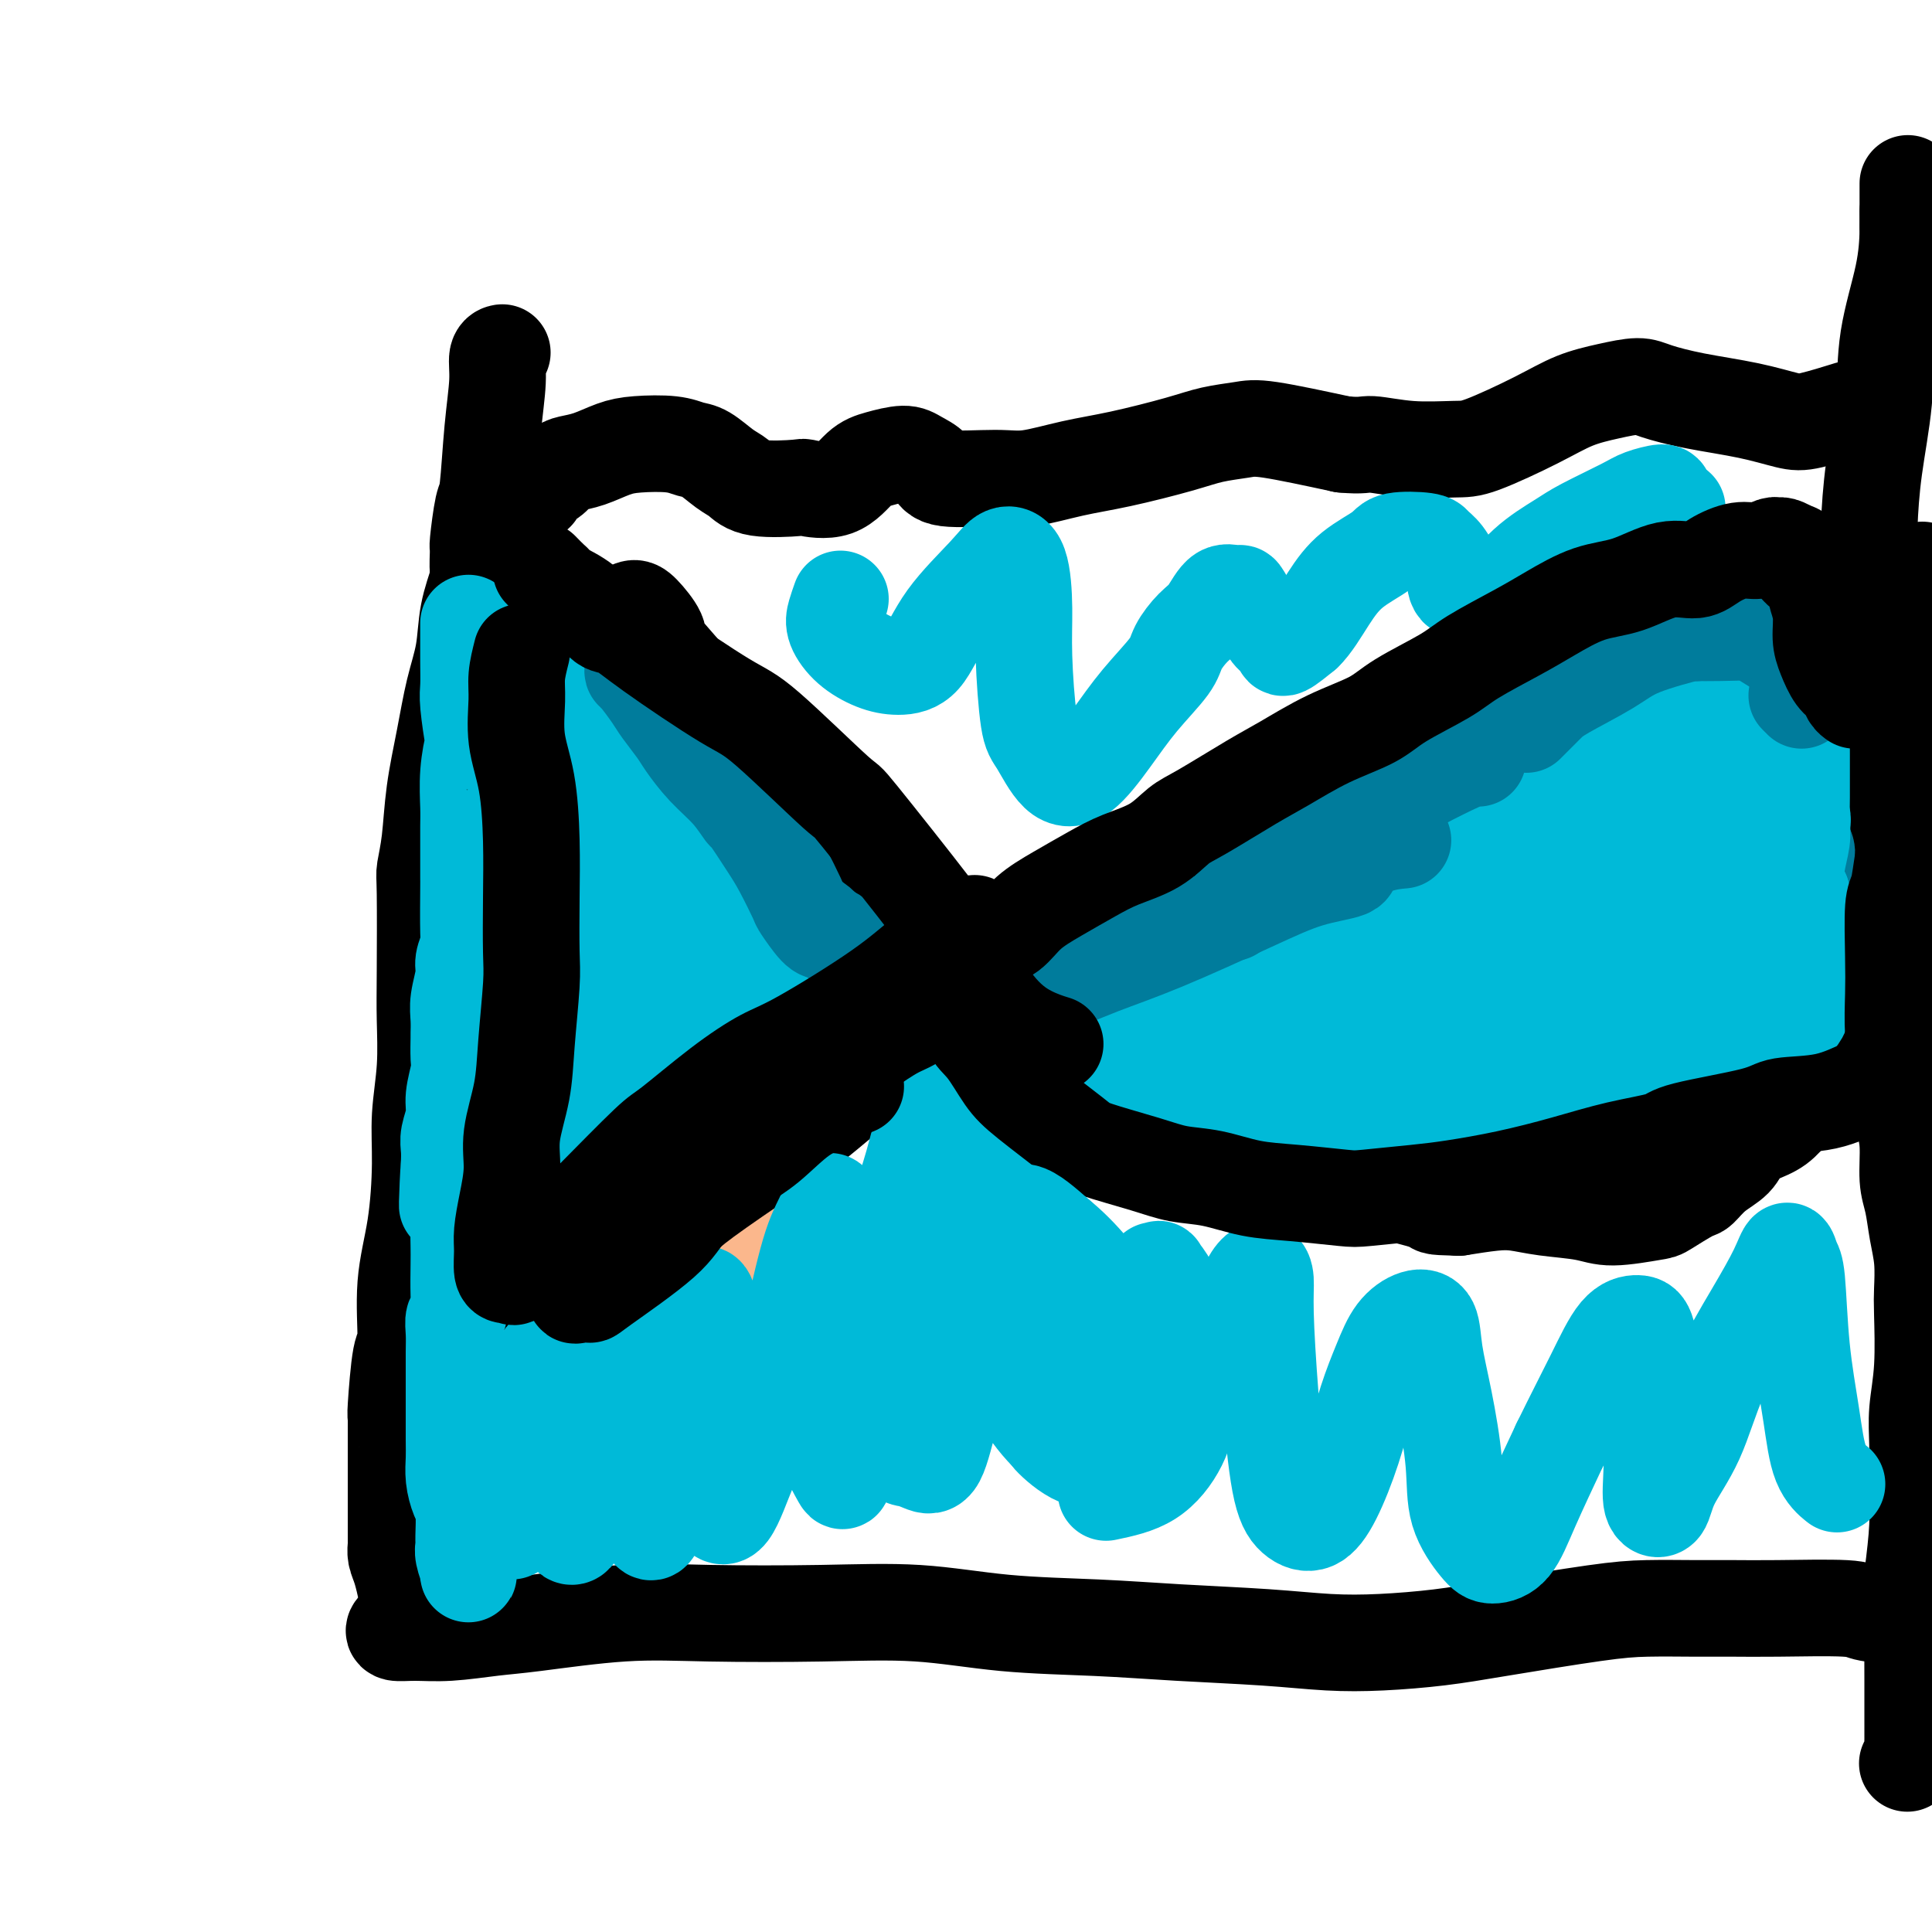<svg viewBox='0 0 400 400' version='1.1' xmlns='http://www.w3.org/2000/svg' xmlns:xlink='http://www.w3.org/1999/xlink'><g fill='none' stroke='#FBB78C' stroke-width='20' stroke-linecap='round' stroke-linejoin='round'><path d='M124,137c1.764,3.079 3.528,6.159 4,8c0.472,1.841 -0.347,2.444 0,4c0.347,1.556 1.860,4.066 3,8c1.140,3.934 1.907,9.292 3,14c1.093,4.708 2.513,8.766 4,14c1.487,5.234 3.041,11.643 4,17c0.959,5.357 1.324,9.662 2,13c0.676,3.338 1.665,5.709 2,8c0.335,2.291 0.017,4.501 0,6c-0.017,1.499 0.269,2.286 1,4c0.731,1.714 1.909,4.354 3,7c1.091,2.646 2.097,5.297 3,8c0.903,2.703 1.705,5.459 2,7c0.295,1.541 0.084,1.869 0,2c-0.084,0.131 -0.042,0.066 0,0'/></g>
<g fill='none' stroke='#000000' stroke-width='20' stroke-linecap='round' stroke-linejoin='round'><path d='M117,127c-0.002,0.315 -0.004,0.630 0,1c0.004,0.370 0.015,0.796 0,1c-0.015,0.204 -0.057,0.185 0,1c0.057,0.815 0.211,2.465 0,3c-0.211,0.535 -0.788,-0.043 -1,1c-0.212,1.043 -0.061,3.708 0,6c0.061,2.292 0.031,4.211 0,5c-0.031,0.789 -0.063,0.447 0,2c0.063,1.553 0.221,5.000 0,8c-0.221,3.000 -0.819,5.553 -1,9c-0.181,3.447 0.056,7.788 0,11c-0.056,3.212 -0.407,5.296 -1,9c-0.593,3.704 -1.430,9.027 -2,12c-0.570,2.973 -0.874,3.594 -1,6c-0.126,2.406 -0.072,6.596 0,10c0.072,3.404 0.164,6.022 0,9c-0.164,2.978 -0.584,6.317 -1,9c-0.416,2.683 -0.830,4.711 -1,7c-0.170,2.289 -0.098,4.841 0,7c0.098,2.159 0.222,3.926 0,6c-0.222,2.074 -0.789,4.454 -1,6c-0.211,1.546 -0.067,2.259 0,3c0.067,0.741 0.056,1.511 0,2c-0.056,0.489 -0.157,0.696 0,1c0.157,0.304 0.570,0.705 1,1c0.430,0.295 0.875,0.485 1,1c0.125,0.515 -0.070,1.354 0,2c0.070,0.646 0.403,1.097 0,1c-0.403,-0.097 -1.544,-0.742 -2,-1c-0.456,-0.258 -0.228,-0.129 0,0'/><path d='M118,270c0.227,0.211 0.455,0.423 1,0c0.545,-0.423 1.408,-1.480 2,-2c0.592,-0.520 0.914,-0.504 3,-2c2.086,-1.496 5.936,-4.504 9,-7c3.064,-2.496 5.340,-4.480 7,-6c1.660,-1.520 2.703,-2.575 6,-5c3.297,-2.425 8.848,-6.219 13,-9c4.152,-2.781 6.905,-4.547 10,-7c3.095,-2.453 6.531,-5.593 10,-8c3.469,-2.407 6.971,-4.083 10,-6c3.029,-1.917 5.583,-4.076 8,-6c2.417,-1.924 4.695,-3.612 7,-5c2.305,-1.388 4.638,-2.476 7,-4c2.362,-1.524 4.754,-3.484 7,-5c2.246,-1.516 4.345,-2.589 7,-4c2.655,-1.411 5.867,-3.159 9,-5c3.133,-1.841 6.189,-3.773 9,-6c2.811,-2.227 5.377,-4.747 7,-6c1.623,-1.253 2.304,-1.239 4,-2c1.696,-0.761 4.407,-2.299 6,-3c1.593,-0.701 2.069,-0.566 3,-1c0.931,-0.434 2.316,-1.437 3,-2c0.684,-0.563 0.668,-0.687 1,-1c0.332,-0.313 1.012,-0.815 1,-1c-0.012,-0.185 -0.718,-0.053 -1,0c-0.282,0.053 -0.141,0.026 0,0'/><path d='M129,127c0.712,-0.428 1.423,-0.856 2,-1c0.577,-0.144 1.018,-0.006 2,1c0.982,1.006 2.505,2.878 3,4c0.495,1.122 -0.037,1.494 1,3c1.037,1.506 3.643,4.148 5,6c1.357,1.852 1.466,2.915 3,5c1.534,2.085 4.494,5.192 7,8c2.506,2.808 4.559,5.317 7,8c2.441,2.683 5.271,5.541 8,8c2.729,2.459 5.359,4.519 8,7c2.641,2.481 5.294,5.384 8,8c2.706,2.616 5.464,4.947 8,7c2.536,2.053 4.849,3.830 7,6c2.151,2.170 4.139,4.734 6,7c1.861,2.266 3.594,4.233 5,6c1.406,1.767 2.486,3.333 4,5c1.514,1.667 3.461,3.436 5,5c1.539,1.564 2.670,2.922 4,4c1.330,1.078 2.860,1.875 4,3c1.140,1.125 1.892,2.577 3,4c1.108,1.423 2.574,2.816 4,4c1.426,1.184 2.813,2.160 4,3c1.187,0.840 2.174,1.545 3,2c0.826,0.455 1.492,0.661 2,1c0.508,0.339 0.860,0.811 1,1c0.140,0.189 0.070,0.094 0,0'/><path d='M272,166c0.338,-0.903 0.677,-1.806 1,-2c0.323,-0.194 0.631,0.321 1,0c0.369,-0.321 0.800,-1.478 1,-2c0.200,-0.522 0.170,-0.410 1,-1c0.830,-0.590 2.521,-1.883 4,-3c1.479,-1.117 2.746,-2.060 4,-3c1.254,-0.940 2.496,-1.877 4,-3c1.504,-1.123 3.270,-2.430 5,-4c1.730,-1.570 3.422,-3.402 5,-5c1.578,-1.598 3.040,-2.961 5,-4c1.960,-1.039 4.419,-1.755 6,-3c1.581,-1.245 2.285,-3.020 4,-4c1.715,-0.980 4.442,-1.167 7,-2c2.558,-0.833 4.946,-2.314 7,-3c2.054,-0.686 3.775,-0.576 6,-1c2.225,-0.424 4.953,-1.381 7,-2c2.047,-0.619 3.412,-0.900 5,-1c1.588,-0.100 3.397,-0.020 5,0c1.603,0.020 2.998,-0.018 4,0c1.002,0.018 1.612,0.094 3,0c1.388,-0.094 3.555,-0.359 5,0c1.445,0.359 2.168,1.341 3,2c0.832,0.659 1.774,0.996 3,2c1.226,1.004 2.737,2.674 4,4c1.263,1.326 2.277,2.306 3,3c0.723,0.694 1.155,1.102 2,2c0.845,0.898 2.102,2.288 3,4c0.898,1.712 1.437,3.748 2,5c0.563,1.252 1.152,1.722 2,3c0.848,1.278 1.957,3.365 3,5c1.043,1.635 2.022,2.817 3,4'/><path d='M390,157c3.630,5.368 1.704,3.788 1,4c-0.704,0.212 -0.187,2.215 0,4c0.187,1.785 0.044,3.350 0,5c-0.044,1.650 0.010,3.385 0,5c-0.010,1.615 -0.082,3.110 0,5c0.082,1.890 0.320,4.174 0,6c-0.320,1.826 -1.198,3.192 -2,5c-0.802,1.808 -1.526,4.056 -2,6c-0.474,1.944 -0.696,3.583 -1,5c-0.304,1.417 -0.689,2.612 -1,4c-0.311,1.388 -0.548,2.970 -1,4c-0.452,1.030 -1.117,1.507 -2,3c-0.883,1.493 -1.982,4.003 -3,6c-1.018,1.997 -1.956,3.480 -3,5c-1.044,1.520 -2.195,3.078 -3,4c-0.805,0.922 -1.264,1.209 -2,2c-0.736,0.791 -1.751,2.087 -3,3c-1.249,0.913 -2.734,1.443 -4,2c-1.266,0.557 -2.314,1.141 -3,2c-0.686,0.859 -1.011,1.992 -2,3c-0.989,1.008 -2.644,1.891 -4,3c-1.356,1.109 -2.414,2.445 -3,3c-0.586,0.555 -0.701,0.328 -2,1c-1.299,0.672 -3.781,2.244 -5,3c-1.219,0.756 -1.175,0.696 -3,1c-1.825,0.304 -5.518,0.970 -8,1c-2.482,0.030 -3.754,-0.578 -6,-1c-2.246,-0.422 -5.468,-0.660 -8,-1c-2.532,-0.340 -4.374,-0.784 -6,-1c-1.626,-0.216 -3.036,-0.205 -5,0c-1.964,0.205 -4.482,0.602 -7,1'/><path d='M302,250c-6.841,-0.202 -3.944,-0.206 -6,-1c-2.056,-0.794 -9.065,-2.376 -14,-4c-4.935,-1.624 -7.795,-3.289 -11,-4c-3.205,-0.711 -6.756,-0.469 -9,-1c-2.244,-0.531 -3.181,-1.836 -5,-3c-1.819,-1.164 -4.519,-2.186 -7,-3c-2.481,-0.814 -4.742,-1.420 -7,-2c-2.258,-0.580 -4.512,-1.135 -7,-2c-2.488,-0.865 -5.208,-2.041 -7,-3c-1.792,-0.959 -2.655,-1.703 -3,-2c-0.345,-0.297 -0.173,-0.149 0,0'/></g>
<g fill='none' stroke='#007C9C' stroke-width='20' stroke-linecap='round' stroke-linejoin='round'><path d='M129,147c0.000,0.875 0.000,1.750 0,2c0.000,0.250 0.000,-0.125 0,0c0.000,0.125 0.000,0.750 0,1c0.000,0.250 0.000,0.125 0,0'/><path d='M129,144c-0.421,0.235 -0.841,0.471 -1,1c-0.159,0.529 -0.056,1.352 0,2c0.056,0.648 0.064,1.121 0,2c-0.064,0.879 -0.199,2.162 0,3c0.199,0.838 0.733,1.229 1,2c0.267,0.771 0.268,1.921 0,3c-0.268,1.079 -0.803,2.087 -1,3c-0.197,0.913 -0.055,1.731 0,3c0.055,1.269 0.025,2.989 0,4c-0.025,1.011 -0.044,1.312 0,2c0.044,0.688 0.152,1.762 0,3c-0.152,1.238 -0.562,2.641 -1,4c-0.438,1.359 -0.902,2.673 -1,4c-0.098,1.327 0.170,2.667 0,4c-0.170,1.333 -0.778,2.659 -1,4c-0.222,1.341 -0.059,2.698 0,4c0.059,1.302 0.012,2.550 0,4c-0.012,1.450 0.011,3.101 0,4c-0.011,0.899 -0.056,1.044 0,2c0.056,0.956 0.212,2.722 0,4c-0.212,1.278 -0.791,2.066 -1,3c-0.209,0.934 -0.046,2.012 0,3c0.046,0.988 -0.025,1.887 0,3c0.025,1.113 0.147,2.441 0,3c-0.147,0.559 -0.561,0.348 -1,1c-0.439,0.652 -0.902,2.166 -1,3c-0.098,0.834 0.170,0.986 0,2c-0.170,1.014 -0.776,2.888 -1,4c-0.224,1.112 -0.064,1.460 0,2c0.064,0.540 0.032,1.270 0,2'/><path d='M121,232c-1.177,14.197 -0.119,5.691 0,3c0.119,-2.691 -0.700,0.434 -1,2c-0.300,1.566 -0.081,1.574 0,2c0.081,0.426 0.023,1.270 0,2c-0.023,0.730 -0.010,1.346 0,2c0.010,0.654 0.017,1.345 0,2c-0.017,0.655 -0.057,1.275 0,2c0.057,0.725 0.211,1.556 0,2c-0.211,0.444 -0.788,0.502 -1,1c-0.212,0.498 -0.058,1.438 0,2c0.058,0.562 0.020,0.747 0,1c-0.020,0.253 -0.021,0.575 0,1c0.021,0.425 0.064,0.952 0,1c-0.064,0.048 -0.236,-0.385 0,-1c0.236,-0.615 0.881,-1.414 1,-2c0.119,-0.586 -0.289,-0.961 0,-2c0.289,-1.039 1.273,-2.742 2,-4c0.727,-1.258 1.196,-2.069 2,-3c0.804,-0.931 1.942,-1.980 3,-3c1.058,-1.020 2.034,-2.009 3,-3c0.966,-0.991 1.921,-1.984 3,-3c1.079,-1.016 2.283,-2.056 3,-3c0.717,-0.944 0.949,-1.792 2,-3c1.051,-1.208 2.921,-2.778 4,-4c1.079,-1.222 1.367,-2.098 2,-3c0.633,-0.902 1.609,-1.829 3,-3c1.391,-1.171 3.195,-2.585 5,-4'/><path d='M152,214c4.879,-5.231 3.078,-3.810 3,-4c-0.078,-0.190 1.568,-1.991 3,-3c1.432,-1.009 2.649,-1.227 4,-2c1.351,-0.773 2.835,-2.102 4,-3c1.165,-0.898 2.011,-1.365 3,-2c0.989,-0.635 2.121,-1.438 3,-2c0.879,-0.562 1.506,-0.882 2,-1c0.494,-0.118 0.855,-0.034 1,0c0.145,0.034 0.072,0.017 0,0'/><path d='M136,164c1.560,1.230 3.121,2.459 4,3c0.879,0.541 1.078,0.393 2,1c0.922,0.607 2.567,1.969 4,3c1.433,1.031 2.655,1.732 4,3c1.345,1.268 2.814,3.103 4,5c1.186,1.897 2.091,3.855 3,5c0.909,1.145 1.823,1.476 3,3c1.177,1.524 2.619,4.240 4,6c1.381,1.760 2.702,2.563 4,4c1.298,1.437 2.572,3.510 4,5c1.428,1.490 3.010,2.399 4,4c0.990,1.601 1.389,3.893 2,5c0.611,1.107 1.434,1.029 2,1c0.566,-0.029 0.876,-0.008 1,0c0.124,0.008 0.062,0.004 0,0'/><path d='M143,229c0.904,0.156 1.808,0.312 3,0c1.192,-0.312 2.673,-1.091 4,-2c1.327,-0.909 2.499,-1.947 4,-3c1.501,-1.053 3.332,-2.120 5,-3c1.668,-0.880 3.174,-1.574 5,-3c1.826,-1.426 3.972,-3.585 6,-5c2.028,-1.415 3.938,-2.085 5,-3c1.062,-0.915 1.275,-2.074 2,-3c0.725,-0.926 1.962,-1.617 3,-2c1.038,-0.383 1.875,-0.456 2,-1c0.125,-0.544 -0.464,-1.557 0,-2c0.464,-0.443 1.980,-0.315 2,0c0.020,0.315 -1.456,0.815 -2,1c-0.544,0.185 -0.155,0.053 0,0c0.155,-0.053 0.078,-0.026 0,0'/><path d='M139,203c-0.874,0.866 -1.747,1.732 -2,3c-0.253,1.268 0.115,2.937 0,4c-0.115,1.063 -0.714,1.520 -1,2c-0.286,0.480 -0.259,0.983 0,1c0.259,0.017 0.749,-0.453 1,-2c0.251,-1.547 0.264,-4.170 1,-7c0.736,-2.830 2.196,-5.867 3,-9c0.804,-3.133 0.954,-6.361 1,-9c0.046,-2.639 -0.011,-4.688 0,-6c0.011,-1.312 0.089,-1.886 0,-2c-0.089,-0.114 -0.346,0.231 -1,1c-0.654,0.769 -1.706,1.962 -3,5c-1.294,3.038 -2.830,7.922 -4,11c-1.170,3.078 -1.973,4.351 -3,7c-1.027,2.649 -2.279,6.675 -3,9c-0.721,2.325 -0.910,2.949 -1,3c-0.090,0.051 -0.080,-0.473 1,-2c1.080,-1.527 3.230,-4.059 5,-7c1.770,-2.941 3.159,-6.293 4,-9c0.841,-2.707 1.132,-4.771 2,-7c0.868,-2.229 2.312,-4.623 3,-6c0.688,-1.377 0.619,-1.736 1,-2c0.381,-0.264 1.213,-0.433 1,1c-0.213,1.433 -1.471,4.467 -2,7c-0.529,2.533 -0.329,4.566 -1,7c-0.671,2.434 -2.214,5.268 -3,7c-0.786,1.732 -0.816,2.362 -1,3c-0.184,0.638 -0.524,1.284 0,1c0.524,-0.284 1.910,-1.500 3,-3c1.090,-1.500 1.883,-3.286 3,-5c1.117,-1.714 2.559,-3.357 4,-5'/><path d='M147,194c2.185,-1.975 2.647,-0.912 3,-1c0.353,-0.088 0.596,-1.328 1,-1c0.404,0.328 0.970,2.224 0,5c-0.970,2.776 -3.475,6.432 -5,9c-1.525,2.568 -2.069,4.047 -3,7c-0.931,2.953 -2.250,7.379 -3,10c-0.750,2.621 -0.933,3.436 -1,4c-0.067,0.564 -0.019,0.875 0,1c0.019,0.125 0.010,0.062 0,0'/><path d='M119,261c0.468,-0.354 0.936,-0.708 1,-1c0.064,-0.292 -0.275,-0.523 0,-1c0.275,-0.477 1.165,-1.201 2,-2c0.835,-0.799 1.617,-1.674 2,-2c0.383,-0.326 0.368,-0.103 1,-1c0.632,-0.897 1.913,-2.913 3,-4c1.087,-1.087 1.982,-1.245 3,-2c1.018,-0.755 2.160,-2.108 3,-3c0.840,-0.892 1.379,-1.322 2,-2c0.621,-0.678 1.323,-1.602 2,-2c0.677,-0.398 1.328,-0.269 2,-1c0.672,-0.731 1.364,-2.321 2,-3c0.636,-0.679 1.215,-0.446 2,-1c0.785,-0.554 1.776,-1.894 3,-3c1.224,-1.106 2.682,-1.977 4,-3c1.318,-1.023 2.495,-2.199 3,-3c0.505,-0.801 0.338,-1.226 1,-2c0.662,-0.774 2.154,-1.898 3,-3c0.846,-1.102 1.046,-2.183 2,-3c0.954,-0.817 2.661,-1.370 4,-2c1.339,-0.630 2.308,-1.335 3,-2c0.692,-0.665 1.106,-1.288 2,-2c0.894,-0.712 2.268,-1.513 3,-2c0.732,-0.487 0.822,-0.660 1,-1c0.178,-0.340 0.444,-0.847 1,-1c0.556,-0.153 1.403,0.047 2,0c0.597,-0.047 0.943,-0.343 1,-1c0.057,-0.657 -0.177,-1.677 0,-2c0.177,-0.323 0.765,0.051 1,0c0.235,-0.051 0.118,-0.525 0,-1'/><path d='M178,205c8.900,-8.637 1.650,-2.229 -1,0c-2.650,2.229 -0.699,0.279 0,-1c0.699,-1.279 0.146,-1.886 0,-2c-0.146,-0.114 0.113,0.265 0,0c-0.113,-0.265 -0.600,-1.172 -1,-2c-0.400,-0.828 -0.714,-1.575 -1,-2c-0.286,-0.425 -0.544,-0.529 -1,-1c-0.456,-0.471 -1.108,-1.309 -2,-2c-0.892,-0.691 -2.022,-1.235 -3,-2c-0.978,-0.765 -1.803,-1.751 -3,-3c-1.197,-1.249 -2.764,-2.762 -4,-4c-1.236,-1.238 -2.140,-2.201 -3,-3c-0.860,-0.799 -1.674,-1.435 -3,-2c-1.326,-0.565 -3.163,-1.059 -4,-2c-0.837,-0.941 -0.673,-2.328 -1,-3c-0.327,-0.672 -1.144,-0.628 -2,-1c-0.856,-0.372 -1.750,-1.160 -2,-2c-0.250,-0.840 0.144,-1.731 0,-2c-0.144,-0.269 -0.826,0.083 -1,0c-0.174,-0.083 0.160,-0.600 0,-1c-0.160,-0.400 -0.812,-0.684 -1,-1c-0.188,-0.316 0.089,-0.666 0,-1c-0.089,-0.334 -0.545,-0.653 -1,-1c-0.455,-0.347 -0.910,-0.722 -1,-1c-0.090,-0.278 0.183,-0.459 0,-1c-0.183,-0.541 -0.823,-1.440 -1,-2c-0.177,-0.560 0.107,-0.780 0,-1c-0.107,-0.220 -0.606,-0.440 -1,-1c-0.394,-0.560 -0.683,-1.458 -1,-2c-0.317,-0.542 -0.662,-0.726 -1,-1c-0.338,-0.274 -0.669,-0.637 -1,-1'/><path d='M138,157c-2.345,-3.583 -1.206,-1.541 -1,-1c0.206,0.541 -0.519,-0.418 -1,-1c-0.481,-0.582 -0.718,-0.787 -1,-1c-0.282,-0.213 -0.611,-0.435 -1,-1c-0.389,-0.565 -0.840,-1.474 -1,-2c-0.160,-0.526 -0.030,-0.667 0,-1c0.030,-0.333 -0.041,-0.856 0,-1c0.041,-0.144 0.195,0.090 0,0c-0.195,-0.090 -0.738,-0.504 -1,-1c-0.262,-0.496 -0.242,-1.075 0,-1c0.242,0.075 0.707,0.803 1,1c0.293,0.197 0.415,-0.139 1,1c0.585,1.139 1.632,3.752 3,6c1.368,2.248 3.058,4.129 4,6c0.942,1.871 1.135,3.731 2,5c0.865,1.269 2.402,1.947 4,3c1.598,1.053 3.257,2.481 5,4c1.743,1.519 3.569,3.130 5,5c1.431,1.870 2.468,4.000 4,6c1.532,2.000 3.559,3.870 5,5c1.441,1.130 2.295,1.518 3,2c0.705,0.482 1.261,1.057 2,2c0.739,0.943 1.660,2.254 2,3c0.340,0.746 0.097,0.927 0,1c-0.097,0.073 -0.049,0.036 0,0'/><path d='M231,208c-0.063,0.086 -0.127,0.173 0,0c0.127,-0.173 0.444,-0.605 1,-1c0.556,-0.395 1.353,-0.754 2,-1c0.647,-0.246 1.146,-0.378 2,-1c0.854,-0.622 2.063,-1.733 4,-3c1.937,-1.267 4.601,-2.689 7,-4c2.399,-1.311 4.534,-2.509 7,-4c2.466,-1.491 5.264,-3.273 8,-5c2.736,-1.727 5.411,-3.398 8,-5c2.589,-1.602 5.091,-3.134 7,-4c1.909,-0.866 3.225,-1.066 5,-2c1.775,-0.934 4.008,-2.601 6,-4c1.992,-1.399 3.744,-2.531 5,-3c1.256,-0.469 2.015,-0.275 3,-1c0.985,-0.725 2.195,-2.370 3,-3c0.805,-0.630 1.204,-0.247 1,0c-0.204,0.247 -1.011,0.357 -2,1c-0.989,0.643 -2.162,1.817 -4,3c-1.838,1.183 -4.342,2.374 -7,4c-2.658,1.626 -5.469,3.687 -9,6c-3.531,2.313 -7.783,4.876 -11,7c-3.217,2.124 -5.399,3.807 -7,5c-1.601,1.193 -2.622,1.894 -3,2c-0.378,0.106 -0.114,-0.385 1,-1c1.114,-0.615 3.079,-1.356 6,-3c2.921,-1.644 6.799,-4.192 10,-6c3.201,-1.808 5.724,-2.876 9,-5c3.276,-2.124 7.305,-5.303 11,-8c3.695,-2.697 7.056,-4.914 10,-7c2.944,-2.086 5.472,-4.043 8,-6'/><path d='M312,159c5.445,-4.031 4.558,-3.609 5,-4c0.442,-0.391 2.211,-1.597 3,-2c0.789,-0.403 0.596,-0.005 1,0c0.404,0.005 1.403,-0.384 2,-1c0.597,-0.616 0.790,-1.460 1,-2c0.210,-0.540 0.438,-0.775 1,-1c0.562,-0.225 1.460,-0.441 2,-1c0.540,-0.559 0.724,-1.460 1,-2c0.276,-0.540 0.645,-0.718 1,-1c0.355,-0.282 0.697,-0.670 1,-1c0.303,-0.330 0.568,-0.604 1,-1c0.432,-0.396 1.032,-0.913 1,-1c-0.032,-0.087 -0.694,0.256 -2,1c-1.306,0.744 -3.254,1.889 -5,3c-1.746,1.111 -3.290,2.187 -5,3c-1.710,0.813 -3.586,1.361 -5,2c-1.414,0.639 -2.367,1.367 -3,2c-0.633,0.633 -0.948,1.171 -2,2c-1.052,0.829 -2.842,1.950 -3,2c-0.158,0.050 1.315,-0.970 3,-2c1.685,-1.030 3.583,-2.069 6,-3c2.417,-0.931 5.355,-1.753 8,-3c2.645,-1.247 4.999,-2.920 7,-4c2.001,-1.080 3.649,-1.568 5,-2c1.351,-0.432 2.403,-0.806 3,-1c0.597,-0.194 0.738,-0.206 1,0c0.262,0.206 0.646,0.630 1,1c0.354,0.370 0.677,0.685 1,1'/><path d='M342,144c1.044,0.372 0.655,0.803 1,1c0.345,0.197 1.426,0.159 2,0c0.574,-0.159 0.643,-0.439 1,-1c0.357,-0.561 1.001,-1.404 2,-2c0.999,-0.596 2.351,-0.945 3,-1c0.649,-0.055 0.593,0.185 1,0c0.407,-0.185 1.276,-0.794 2,-1c0.724,-0.206 1.303,-0.010 2,0c0.697,0.010 1.513,-0.167 2,0c0.487,0.167 0.646,0.677 1,1c0.354,0.323 0.903,0.459 1,1c0.097,0.541 -0.259,1.488 0,2c0.259,0.512 1.131,0.588 2,1c0.869,0.412 1.734,1.159 2,2c0.266,0.841 -0.065,1.777 0,2c0.065,0.223 0.528,-0.265 1,0c0.472,0.265 0.952,1.283 1,2c0.048,0.717 -0.338,1.132 0,2c0.338,0.868 1.400,2.188 2,3c0.600,0.812 0.739,1.116 1,2c0.261,0.884 0.645,2.348 1,3c0.355,0.652 0.683,0.492 1,1c0.317,0.508 0.625,1.683 1,3c0.375,1.317 0.818,2.776 1,4c0.182,1.224 0.102,2.214 0,3c-0.102,0.786 -0.227,1.368 0,2c0.227,0.632 0.807,1.313 1,2c0.193,0.687 0.000,1.380 0,2c-0.000,0.620 0.192,1.167 0,2c-0.192,0.833 -0.769,1.952 -1,3c-0.231,1.048 -0.115,2.024 0,3'/><path d='M373,186c-0.014,2.996 -0.049,1.986 0,2c0.049,0.014 0.183,1.052 0,2c-0.183,0.948 -0.682,1.807 -1,3c-0.318,1.193 -0.454,2.721 -1,4c-0.546,1.279 -1.501,2.309 -2,3c-0.499,0.691 -0.541,1.041 -1,2c-0.459,0.959 -1.333,2.525 -2,4c-0.667,1.475 -1.126,2.860 -2,4c-0.874,1.140 -2.161,2.037 -3,3c-0.839,0.963 -1.228,1.992 -2,3c-0.772,1.008 -1.927,1.996 -3,3c-1.073,1.004 -2.065,2.023 -3,3c-0.935,0.977 -1.813,1.911 -3,3c-1.187,1.089 -2.684,2.333 -4,3c-1.316,0.667 -2.451,0.757 -4,1c-1.549,0.243 -3.513,0.638 -5,1c-1.487,0.362 -2.496,0.690 -4,1c-1.504,0.310 -3.502,0.604 -5,1c-1.498,0.396 -2.496,0.896 -4,1c-1.504,0.104 -3.513,-0.189 -5,0c-1.487,0.189 -2.452,0.858 -4,1c-1.548,0.142 -3.680,-0.245 -6,0c-2.320,0.245 -4.830,1.122 -7,1c-2.170,-0.122 -4.001,-1.242 -6,-2c-1.999,-0.758 -4.165,-1.153 -7,-2c-2.835,-0.847 -6.340,-2.147 -9,-3c-2.660,-0.853 -4.475,-1.259 -8,-2c-3.525,-0.741 -8.759,-1.817 -12,-2c-3.241,-0.183 -4.488,0.528 -6,0c-1.512,-0.528 -3.289,-2.294 -4,-3c-0.711,-0.706 -0.355,-0.353 0,0'/><path d='M244,215c-0.010,0.012 -0.020,0.023 0,0c0.020,-0.023 0.070,-0.081 1,0c0.930,0.081 2.742,0.300 5,0c2.258,-0.300 4.963,-1.121 8,-2c3.037,-0.879 6.406,-1.817 10,-3c3.594,-1.183 7.414,-2.611 12,-4c4.586,-1.389 9.938,-2.738 14,-4c4.062,-1.262 6.835,-2.436 12,-4c5.165,-1.564 12.721,-3.518 18,-5c5.279,-1.482 8.281,-2.492 11,-4c2.719,-1.508 5.156,-3.514 7,-5c1.844,-1.486 3.097,-2.453 4,-4c0.903,-1.547 1.457,-3.673 2,-6c0.543,-2.327 1.076,-4.854 1,-7c-0.076,-2.146 -0.760,-3.911 -3,-5c-2.240,-1.089 -6.036,-1.502 -10,-1c-3.964,0.502 -8.097,1.920 -13,4c-4.903,2.080 -10.574,4.823 -17,8c-6.426,3.177 -13.605,6.789 -21,11c-7.395,4.211 -15.007,9.021 -21,13c-5.993,3.979 -10.366,7.127 -13,9c-2.634,1.873 -3.529,2.472 -4,3c-0.471,0.528 -0.520,0.986 1,1c1.520,0.014 4.607,-0.416 9,-2c4.393,-1.584 10.092,-4.321 14,-6c3.908,-1.679 6.023,-2.298 12,-5c5.977,-2.702 15.814,-7.486 23,-11c7.186,-3.514 11.720,-5.756 16,-9c4.280,-3.244 8.306,-7.489 11,-10c2.694,-2.511 4.055,-3.289 5,-5c0.945,-1.711 1.472,-4.356 2,-7'/><path d='M340,155c-0.020,-1.479 -1.069,-1.678 -3,-2c-1.931,-0.322 -4.745,-0.767 -9,1c-4.255,1.767 -9.951,5.745 -14,9c-4.049,3.255 -6.449,5.785 -11,11c-4.551,5.215 -11.251,13.113 -15,18c-3.749,4.887 -4.545,6.763 -5,8c-0.455,1.237 -0.568,1.834 1,2c1.568,0.166 4.819,-0.100 10,-2c5.181,-1.900 12.294,-5.433 17,-8c4.706,-2.567 7.006,-4.169 13,-8c5.994,-3.831 15.684,-9.891 22,-14c6.316,-4.109 9.260,-6.265 11,-8c1.740,-1.735 2.275,-3.048 3,-4c0.725,-0.952 1.638,-1.543 -1,-1c-2.638,0.543 -8.829,2.218 -15,6c-6.171,3.782 -12.322,9.670 -19,16c-6.678,6.330 -13.883,13.102 -19,19c-5.117,5.898 -8.146,10.921 -10,14c-1.854,3.079 -2.532,4.213 -1,5c1.532,0.787 5.275,1.229 8,1c2.725,-0.229 4.432,-1.127 10,-5c5.568,-3.873 14.997,-10.721 22,-16c7.003,-5.279 11.579,-8.988 16,-12c4.421,-3.012 8.686,-5.327 11,-7c2.314,-1.673 2.678,-2.702 3,-3c0.322,-0.298 0.601,0.137 -1,1c-1.601,0.863 -5.084,2.154 -9,5c-3.916,2.846 -8.266,7.247 -13,11c-4.734,3.753 -9.851,6.856 -13,10c-3.149,3.144 -4.328,6.327 -5,8c-0.672,1.673 -0.836,1.837 -1,2'/><path d='M323,212c-0.768,2.053 0.311,2.187 2,2c1.689,-0.187 3.986,-0.695 7,-2c3.014,-1.305 6.745,-3.406 10,-6c3.255,-2.594 6.035,-5.680 9,-8c2.965,-2.320 6.114,-3.874 8,-5c1.886,-1.126 2.508,-1.826 2,-2c-0.508,-0.174 -2.145,0.177 -5,2c-2.855,1.823 -6.927,5.119 -12,9c-5.073,3.881 -11.148,8.346 -17,13c-5.852,4.654 -11.481,9.498 -16,13c-4.519,3.502 -7.930,5.662 -10,7c-2.070,1.338 -2.801,1.852 -3,2c-0.199,0.148 0.135,-0.072 2,-2c1.865,-1.928 5.262,-5.565 8,-9c2.738,-3.435 4.819,-6.669 6,-9c1.181,-2.331 1.464,-3.760 2,-5c0.536,-1.240 1.326,-2.290 1,-3c-0.326,-0.710 -1.766,-1.080 -4,-1c-2.234,0.080 -5.261,0.609 -8,1c-2.739,0.391 -5.189,0.644 -8,1c-2.811,0.356 -5.982,0.816 -9,1c-3.018,0.184 -5.884,0.093 -8,0c-2.116,-0.093 -3.481,-0.187 -5,0c-1.519,0.187 -3.191,0.656 -4,1c-0.809,0.344 -0.754,0.563 0,1c0.754,0.437 2.208,1.093 7,1c4.792,-0.093 12.922,-0.934 20,-2c7.078,-1.066 13.103,-2.358 19,-4c5.897,-1.642 11.664,-3.634 16,-5c4.336,-1.366 7.239,-2.104 10,-3c2.761,-0.896 5.381,-1.948 8,-3'/><path d='M351,197c8.306,-2.288 2.572,-0.508 0,0c-2.572,0.508 -1.980,-0.257 -3,0c-1.020,0.257 -3.650,1.537 -7,3c-3.350,1.463 -7.419,3.110 -10,4c-2.581,0.890 -3.675,1.024 -7,3c-3.325,1.976 -8.880,5.795 -13,8c-4.120,2.205 -6.805,2.796 -10,4c-3.195,1.204 -6.902,3.020 -9,4c-2.098,0.980 -2.588,1.122 -3,1c-0.412,-0.122 -0.746,-0.509 1,-2c1.746,-1.491 5.574,-4.085 10,-6c4.426,-1.915 9.452,-3.152 14,-4c4.548,-0.848 8.620,-1.308 12,-2c3.380,-0.692 6.068,-1.615 8,-2c1.932,-0.385 3.109,-0.233 3,0c-0.109,0.233 -1.505,0.545 -4,1c-2.495,0.455 -6.090,1.052 -10,2c-3.910,0.948 -8.133,2.248 -11,3c-2.867,0.752 -4.376,0.958 -6,1c-1.624,0.042 -3.363,-0.080 -4,0c-0.637,0.080 -0.171,0.362 0,0c0.171,-0.362 0.046,-1.367 0,-2c-0.046,-0.633 -0.013,-0.895 0,-1c0.013,-0.105 0.007,-0.052 0,0'/></g>
<g fill='none' stroke='#00BAD8' stroke-width='20' stroke-linecap='round' stroke-linejoin='round'><path d='M130,168c0.409,-2.194 0.817,-4.388 1,-6c0.183,-1.612 0.140,-2.642 0,-4c-0.140,-1.358 -0.377,-3.043 -1,-4c-0.623,-0.957 -1.631,-1.184 -2,-2c-0.369,-0.816 -0.099,-2.220 0,-3c0.099,-0.780 0.028,-0.937 0,-1c-0.028,-0.063 -0.014,-0.031 0,0'/><path d='M125,142c-0.423,-0.302 -0.845,-0.604 -1,-1c-0.155,-0.396 -0.041,-0.884 0,-1c0.041,-0.116 0.011,0.142 0,0c-0.011,-0.142 -0.003,-0.685 0,0c0.003,0.685 0.000,2.598 0,4c-0.000,1.402 0.001,2.293 0,3c-0.001,0.707 -0.004,1.232 0,3c0.004,1.768 0.016,4.781 0,7c-0.016,2.219 -0.061,3.646 0,5c0.061,1.354 0.226,2.635 0,5c-0.226,2.365 -0.845,5.815 -1,8c-0.155,2.185 0.155,3.106 0,4c-0.155,0.894 -0.774,1.761 -1,3c-0.226,1.239 -0.061,2.848 0,4c0.061,1.152 0.016,1.845 0,3c-0.016,1.155 -0.003,2.770 0,4c0.003,1.230 -0.003,2.074 0,3c0.003,0.926 0.015,1.934 0,3c-0.015,1.066 -0.055,2.189 0,3c0.055,0.811 0.207,1.308 0,2c-0.207,0.692 -0.773,1.578 -1,3c-0.227,1.422 -0.114,3.381 0,5c0.114,1.619 0.228,2.898 0,4c-0.228,1.102 -0.797,2.027 -1,3c-0.203,0.973 -0.041,1.993 0,3c0.041,1.007 -0.041,2.002 0,3c0.041,0.998 0.203,1.999 0,3c-0.203,1.001 -0.772,2.000 -1,3c-0.228,1.000 -0.114,2.000 0,3'/><path d='M119,234c-1.166,14.807 -1.082,5.825 -1,3c0.082,-2.825 0.162,0.506 0,2c-0.162,1.494 -0.565,1.149 -1,2c-0.435,0.851 -0.901,2.896 -1,4c-0.099,1.104 0.170,1.265 0,2c-0.170,0.735 -0.778,2.042 -1,3c-0.222,0.958 -0.060,1.566 0,2c0.060,0.434 0.016,0.694 0,1c-0.016,0.306 -0.004,0.659 0,1c0.004,0.341 0.001,0.669 0,1c-0.001,0.331 0.002,0.663 0,1c-0.002,0.337 -0.008,0.679 0,1c0.008,0.321 0.029,0.622 0,1c-0.029,0.378 -0.110,0.833 0,1c0.110,0.167 0.411,0.045 1,0c0.589,-0.045 1.467,-0.012 2,0c0.533,0.012 0.720,0.003 1,0c0.280,-0.003 0.654,0.000 1,0c0.346,-0.000 0.665,-0.003 1,0c0.335,0.003 0.685,0.012 1,0c0.315,-0.012 0.594,-0.047 1,0c0.406,0.047 0.939,0.175 1,0c0.061,-0.175 -0.349,-0.652 0,-1c0.349,-0.348 1.458,-0.568 2,-1c0.542,-0.432 0.519,-1.076 1,-2c0.481,-0.924 1.466,-2.128 2,-3c0.534,-0.872 0.615,-1.413 1,-2c0.385,-0.587 1.072,-1.219 2,-2c0.928,-0.781 2.096,-1.710 3,-3c0.904,-1.290 1.544,-2.940 2,-4c0.456,-1.060 0.728,-1.530 1,-2'/><path d='M138,239c2.525,-3.452 1.836,-2.081 2,-2c0.164,0.081 1.180,-1.129 2,-2c0.820,-0.871 1.445,-1.402 2,-2c0.555,-0.598 1.039,-1.263 2,-2c0.961,-0.737 2.397,-1.547 3,-2c0.603,-0.453 0.373,-0.549 1,-1c0.627,-0.451 2.111,-1.259 3,-2c0.889,-0.741 1.183,-1.417 2,-2c0.817,-0.583 2.158,-1.073 3,-2c0.842,-0.927 1.185,-2.291 2,-3c0.815,-0.709 2.101,-0.762 3,-1c0.899,-0.238 1.411,-0.660 2,-1c0.589,-0.340 1.256,-0.597 2,-1c0.744,-0.403 1.564,-0.953 2,-1c0.436,-0.047 0.489,0.408 1,0c0.511,-0.408 1.479,-1.678 2,-2c0.521,-0.322 0.594,0.303 1,0c0.406,-0.303 1.145,-1.534 2,-2c0.855,-0.466 1.827,-0.166 2,0c0.173,0.166 -0.451,0.199 0,0c0.451,-0.199 1.977,-0.632 3,-1c1.023,-0.368 1.542,-0.673 2,-1c0.458,-0.327 0.855,-0.675 1,-1c0.145,-0.325 0.039,-0.626 0,-1c-0.039,-0.374 -0.011,-0.821 0,-1c0.011,-0.179 0.006,-0.089 0,0'/><path d='M132,144c-0.099,0.376 -0.198,0.753 0,1c0.198,0.247 0.693,0.365 1,1c0.307,0.635 0.426,1.788 1,3c0.574,1.212 1.605,2.483 3,4c1.395,1.517 3.155,3.281 4,4c0.845,0.719 0.775,0.394 1,1c0.225,0.606 0.746,2.143 2,4c1.254,1.857 3.242,4.034 4,5c0.758,0.966 0.287,0.722 1,2c0.713,1.278 2.611,4.079 4,6c1.389,1.921 2.268,2.963 4,5c1.732,2.037 4.316,5.071 6,7c1.684,1.929 2.468,2.755 4,4c1.532,1.245 3.811,2.909 5,4c1.189,1.091 1.286,1.610 2,3c0.714,1.390 2.045,3.651 3,5c0.955,1.349 1.534,1.784 2,2c0.466,0.216 0.818,0.212 2,1c1.182,0.788 3.195,2.368 4,3c0.805,0.632 0.403,0.316 0,0'/><path d='M129,171c1.299,3.257 2.597,6.513 3,8c0.403,1.487 -0.091,1.203 0,1c0.091,-0.203 0.767,-0.325 1,2c0.233,2.325 0.024,7.097 0,11c-0.024,3.903 0.138,6.936 0,10c-0.138,3.064 -0.575,6.159 -1,9c-0.425,2.841 -0.838,5.429 -1,7c-0.162,1.571 -0.071,2.126 0,3c0.071,0.874 0.124,2.068 0,1c-0.124,-1.068 -0.424,-4.396 0,-7c0.424,-2.604 1.570,-4.483 2,-6c0.430,-1.517 0.142,-2.671 0,-3c-0.142,-0.329 -0.139,0.168 1,-5c1.139,-5.168 3.413,-16.003 5,-22c1.587,-5.997 2.488,-7.158 3,-9c0.512,-1.842 0.636,-4.365 1,-3c0.364,1.365 0.969,6.619 1,9c0.031,2.381 -0.513,1.890 -1,3c-0.487,1.110 -0.919,3.823 -1,8c-0.081,4.177 0.188,9.818 0,14c-0.188,4.182 -0.833,6.904 -1,8c-0.167,1.096 0.142,0.566 0,2c-0.142,1.434 -0.737,4.833 -1,7c-0.263,2.167 -0.193,3.102 0,4c0.193,0.898 0.511,1.760 1,1c0.489,-0.760 1.150,-3.143 2,-6c0.850,-2.857 1.888,-6.189 3,-9c1.112,-2.811 2.298,-5.101 3,-7c0.702,-1.899 0.921,-3.406 2,-5c1.079,-1.594 3.017,-3.276 4,-4c0.983,-0.724 1.009,-0.490 1,0c-0.009,0.490 -0.054,1.234 0,3c0.054,1.766 0.207,4.552 0,8c-0.207,3.448 -0.773,7.556 -1,10c-0.227,2.444 -0.113,3.222 0,4'/><path d='M155,218c0.226,4.262 0.792,2.417 1,2c0.208,-0.417 0.060,0.595 0,1c-0.060,0.405 -0.030,0.202 0,0'/><path d='M225,207c-0.807,-0.365 -1.614,-0.730 -2,-1c-0.386,-0.270 -0.353,-0.444 0,-1c0.353,-0.556 1.024,-1.492 2,-2c0.976,-0.508 2.258,-0.588 3,-1c0.742,-0.412 0.944,-1.157 3,-2c2.056,-0.843 5.967,-1.785 9,-3c3.033,-1.215 5.187,-2.703 8,-4c2.813,-1.297 6.284,-2.405 9,-4c2.716,-1.595 4.677,-3.679 7,-5c2.323,-1.321 5.008,-1.879 7,-3c1.992,-1.121 3.290,-2.806 5,-4c1.710,-1.194 3.831,-1.898 6,-3c2.169,-1.102 4.387,-2.602 7,-4c2.613,-1.398 5.622,-2.695 8,-4c2.378,-1.305 4.125,-2.619 6,-4c1.875,-1.381 3.877,-2.831 6,-4c2.123,-1.169 4.366,-2.057 6,-3c1.634,-0.943 2.660,-1.939 4,-3c1.340,-1.061 2.996,-2.185 4,-3c1.004,-0.815 1.357,-1.322 2,-2c0.643,-0.678 1.576,-1.529 2,-2c0.424,-0.471 0.341,-0.563 1,-1c0.659,-0.437 2.062,-1.218 3,-2c0.938,-0.782 1.412,-1.566 2,-2c0.588,-0.434 1.292,-0.518 2,-1c0.708,-0.482 1.421,-1.360 2,-2c0.579,-0.640 1.022,-1.040 1,-1c-0.022,0.040 -0.511,0.520 -1,1'/><path d='M337,137c2.987,-2.393 -0.544,0.624 -2,2c-1.456,1.376 -0.835,1.112 -1,1c-0.165,-0.112 -1.114,-0.072 -1,0c0.114,0.072 1.291,0.177 2,0c0.709,-0.177 0.951,-0.636 2,-1c1.049,-0.364 2.906,-0.634 4,-1c1.094,-0.366 1.424,-0.830 2,-1c0.576,-0.170 1.398,-0.047 2,0c0.602,0.047 0.984,0.019 2,0c1.016,-0.019 2.666,-0.030 4,0c1.334,0.030 2.352,0.101 3,0c0.648,-0.101 0.926,-0.374 2,0c1.074,0.374 2.942,1.395 4,2c1.058,0.605 1.305,0.792 2,1c0.695,0.208 1.839,0.435 3,1c1.161,0.565 2.339,1.468 3,2c0.661,0.532 0.804,0.692 1,1c0.196,0.308 0.445,0.763 1,1c0.555,0.237 1.417,0.254 2,1c0.583,0.746 0.888,2.221 1,3c0.112,0.779 0.030,0.863 0,2c-0.030,1.137 -0.008,3.326 0,5c0.008,1.674 0.003,2.834 0,4c-0.003,1.166 -0.004,2.338 0,3c0.004,0.662 0.015,0.814 0,2c-0.015,1.186 -0.054,3.406 0,5c0.054,1.594 0.200,2.561 0,4c-0.200,1.439 -0.746,3.349 -1,5c-0.254,1.651 -0.215,3.043 0,4c0.215,0.957 0.608,1.478 1,2'/><path d='M373,185c0.231,6.570 0.808,4.996 1,5c0.192,0.004 -0.001,1.585 0,3c0.001,1.415 0.197,2.662 0,4c-0.197,1.338 -0.787,2.766 -1,4c-0.213,1.234 -0.050,2.274 0,3c0.050,0.726 -0.014,1.138 0,2c0.014,0.862 0.106,2.174 0,3c-0.106,0.826 -0.409,1.165 -1,2c-0.591,0.835 -1.470,2.167 -2,3c-0.530,0.833 -0.712,1.168 -1,2c-0.288,0.832 -0.681,2.162 -1,3c-0.319,0.838 -0.564,1.183 -1,2c-0.436,0.817 -1.064,2.106 -2,3c-0.936,0.894 -2.179,1.392 -3,2c-0.821,0.608 -1.219,1.325 -2,2c-0.781,0.675 -1.946,1.308 -3,2c-1.054,0.692 -1.998,1.442 -3,2c-1.002,0.558 -2.061,0.923 -3,1c-0.939,0.077 -1.758,-0.133 -3,0c-1.242,0.133 -2.908,0.610 -4,1c-1.092,0.390 -1.611,0.692 -3,1c-1.389,0.308 -3.648,0.621 -5,1c-1.352,0.379 -1.796,0.822 -3,1c-1.204,0.178 -3.169,0.089 -5,0c-1.831,-0.089 -3.528,-0.178 -5,0c-1.472,0.178 -2.718,0.622 -4,1c-1.282,0.378 -2.601,0.689 -4,1c-1.399,0.311 -2.877,0.622 -4,1c-1.123,0.378 -1.892,0.822 -3,1c-1.108,0.178 -2.554,0.089 -4,0'/><path d='M304,241c-8.052,1.464 -4.681,1.126 -4,1c0.681,-0.126 -1.329,-0.038 -3,0c-1.671,0.038 -3.003,0.026 -4,0c-0.997,-0.026 -1.659,-0.066 -3,0c-1.341,0.066 -3.361,0.237 -5,0c-1.639,-0.237 -2.895,-0.883 -4,-1c-1.105,-0.117 -2.057,0.294 -3,0c-0.943,-0.294 -1.876,-1.295 -3,-2c-1.124,-0.705 -2.441,-1.115 -4,-2c-1.559,-0.885 -3.362,-2.247 -5,-3c-1.638,-0.753 -3.111,-0.897 -5,-2c-1.889,-1.103 -4.193,-3.163 -6,-4c-1.807,-0.837 -3.116,-0.450 -5,-1c-1.884,-0.550 -4.344,-2.035 -6,-3c-1.656,-0.965 -2.510,-1.409 -4,-2c-1.490,-0.591 -3.618,-1.328 -5,-2c-1.382,-0.672 -2.017,-1.280 -3,-2c-0.983,-0.720 -2.312,-1.552 -3,-2c-0.688,-0.448 -0.734,-0.512 -1,-1c-0.266,-0.488 -0.752,-1.399 -1,-2c-0.248,-0.601 -0.259,-0.893 0,-1c0.259,-0.107 0.788,-0.031 1,0c0.212,0.031 0.106,0.015 0,0'/><path d='M239,205c-0.495,-0.849 -0.991,-1.699 -1,-2c-0.009,-0.301 0.468,-0.054 2,-1c1.532,-0.946 4.118,-3.086 8,-5c3.882,-1.914 9.059,-3.603 15,-6c5.941,-2.397 12.646,-5.501 20,-9c7.354,-3.499 15.356,-7.394 23,-11c7.644,-3.606 14.931,-6.925 21,-10c6.069,-3.075 10.921,-5.906 14,-8c3.079,-2.094 4.385,-3.452 5,-4c0.615,-0.548 0.540,-0.286 -1,0c-1.540,0.286 -4.545,0.596 -8,2c-3.455,1.404 -7.361,3.903 -12,7c-4.639,3.097 -10.011,6.794 -16,11c-5.989,4.206 -12.596,8.923 -18,13c-5.404,4.077 -9.604,7.515 -13,10c-3.396,2.485 -5.986,4.018 -7,5c-1.014,0.982 -0.452,1.412 0,2c0.452,0.588 0.792,1.333 2,1c1.208,-0.333 3.282,-1.744 6,-3c2.718,-1.256 6.079,-2.359 9,-4c2.921,-1.641 5.402,-3.821 10,-7c4.598,-3.179 11.313,-7.355 17,-11c5.687,-3.645 10.345,-6.757 15,-10c4.655,-3.243 9.306,-6.615 13,-9c3.694,-2.385 6.432,-3.783 8,-5c1.568,-1.217 1.967,-2.254 2,-2c0.033,0.254 -0.299,1.799 -3,4c-2.701,2.201 -7.772,5.057 -14,9c-6.228,3.943 -13.614,8.971 -21,14'/><path d='M315,176c-9.805,6.743 -15.319,10.100 -21,14c-5.681,3.900 -11.531,8.343 -15,11c-3.469,2.657 -4.559,3.528 -5,4c-0.441,0.472 -0.235,0.544 1,0c1.235,-0.544 3.498,-1.706 7,-4c3.502,-2.294 8.242,-5.722 14,-10c5.758,-4.278 12.535,-9.406 20,-14c7.465,-4.594 15.617,-8.656 22,-12c6.383,-3.344 10.995,-5.972 14,-8c3.005,-2.028 4.403,-3.457 5,-4c0.597,-0.543 0.394,-0.199 0,0c-0.394,0.199 -0.977,0.253 -6,3c-5.023,2.747 -14.486,8.185 -24,14c-9.514,5.815 -19.080,12.006 -27,17c-7.920,4.994 -14.193,8.790 -20,13c-5.807,4.210 -11.147,8.832 -14,11c-2.853,2.168 -3.220,1.881 -1,1c2.220,-0.881 7.028,-2.358 10,-4c2.972,-1.642 4.108,-3.451 10,-7c5.892,-3.549 16.539,-8.838 24,-13c7.461,-4.162 11.735,-7.198 16,-10c4.265,-2.802 8.522,-5.372 11,-7c2.478,-1.628 3.177,-2.314 3,-3c-0.177,-0.686 -1.229,-1.372 -5,-1c-3.771,0.372 -10.259,1.802 -18,4c-7.741,2.198 -16.734,5.164 -26,9c-9.266,3.836 -18.803,8.542 -27,13c-8.197,4.458 -15.053,8.669 -19,11c-3.947,2.331 -4.986,2.781 -5,3c-0.014,0.219 0.996,0.205 5,-1c4.004,-1.205 11.002,-3.603 18,-6'/><path d='M262,200c7.470,-2.207 14.644,-4.224 22,-7c7.356,-2.776 14.896,-6.312 21,-9c6.104,-2.688 10.774,-4.527 14,-6c3.226,-1.473 5.007,-2.581 5,-3c-0.007,-0.419 -1.803,-0.150 -3,0c-1.197,0.150 -1.795,0.181 -6,2c-4.205,1.819 -12.016,5.425 -18,9c-5.984,3.575 -10.140,7.120 -15,11c-4.860,3.880 -10.422,8.096 -14,11c-3.578,2.904 -5.170,4.495 -5,5c0.170,0.505 2.103,-0.075 4,-1c1.897,-0.925 3.759,-2.195 10,-6c6.241,-3.805 16.861,-10.144 26,-15c9.139,-4.856 16.799,-8.229 24,-12c7.201,-3.771 13.945,-7.940 18,-11c4.055,-3.060 5.423,-5.011 6,-6c0.577,-0.989 0.363,-1.015 0,-1c-0.363,0.015 -0.874,0.070 -1,0c-0.126,-0.070 0.131,-0.266 -2,1c-2.131,1.266 -6.652,3.994 -15,9c-8.348,5.006 -20.522,12.291 -29,18c-8.478,5.709 -13.259,9.842 -20,15c-6.741,5.158 -15.440,11.341 -20,15c-4.560,3.659 -4.979,4.795 -2,4c2.979,-0.795 9.358,-3.521 17,-8c7.642,-4.479 16.548,-10.709 23,-15c6.452,-4.291 10.449,-6.641 19,-11c8.551,-4.359 21.656,-10.726 28,-14c6.344,-3.274 5.927,-3.455 6,-4c0.073,-0.545 0.635,-1.454 -1,-1c-1.635,0.454 -5.467,2.273 -11,5c-5.533,2.727 -12.766,6.364 -20,10'/><path d='M323,185c-9.520,4.925 -17.322,10.239 -25,16c-7.678,5.761 -15.234,11.970 -20,16c-4.766,4.030 -6.742,5.882 -7,7c-0.258,1.118 1.204,1.504 5,0c3.796,-1.504 9.927,-4.896 17,-9c7.073,-4.104 15.087,-8.919 24,-14c8.913,-5.081 18.724,-10.428 27,-15c8.276,-4.572 15.017,-8.369 20,-11c4.983,-2.631 8.209,-4.094 9,-5c0.791,-0.906 -0.851,-1.253 -4,0c-3.149,1.253 -7.803,4.106 -15,8c-7.197,3.894 -16.936,8.828 -26,15c-9.064,6.172 -17.454,13.582 -26,21c-8.546,7.418 -17.248,14.846 -22,19c-4.752,4.154 -5.555,5.035 -4,5c1.555,-0.035 5.467,-0.986 11,-4c5.533,-3.014 12.688,-8.091 20,-13c7.312,-4.909 14.783,-9.650 22,-14c7.217,-4.350 14.180,-8.309 19,-11c4.820,-2.691 7.497,-4.114 9,-5c1.503,-0.886 1.831,-1.236 1,-1c-0.831,0.236 -2.822,1.059 -6,3c-3.178,1.941 -7.542,5.000 -13,9c-5.458,4.000 -12.008,8.940 -17,13c-4.992,4.060 -8.425,7.238 -12,10c-3.575,2.762 -7.290,5.106 -8,6c-0.710,0.894 1.586,0.336 6,-2c4.414,-2.336 10.946,-6.451 17,-10c6.054,-3.549 11.630,-6.532 18,-10c6.370,-3.468 13.534,-7.419 18,-10c4.466,-2.581 6.233,-3.790 8,-5'/><path d='M369,194c11.026,-6.178 5.091,-3.124 1,-1c-4.091,2.124 -6.338,3.316 -12,7c-5.662,3.684 -14.739,9.859 -21,14c-6.261,4.141 -9.705,6.247 -16,11c-6.295,4.753 -15.440,12.154 -20,16c-4.560,3.846 -4.537,4.136 -2,3c2.537,-1.136 7.586,-3.698 12,-6c4.414,-2.302 8.193,-4.345 15,-8c6.807,-3.655 16.643,-8.922 23,-12c6.357,-3.078 9.234,-3.966 11,-5c1.766,-1.034 2.421,-2.214 2,-2c-0.421,0.214 -1.917,1.823 -5,4c-3.083,2.177 -7.753,4.921 -12,8c-4.247,3.079 -8.072,6.491 -11,9c-2.928,2.509 -4.960,4.113 -6,5c-1.040,0.887 -1.090,1.058 -1,1c0.090,-0.058 0.320,-0.343 1,-2c0.680,-1.657 1.812,-4.686 3,-7c1.188,-2.314 2.433,-3.911 3,-6c0.567,-2.089 0.457,-4.668 0,-7c-0.457,-2.332 -1.259,-4.418 -2,-7c-0.741,-2.582 -1.420,-5.661 -1,-9c0.420,-3.339 1.941,-6.939 3,-9c1.059,-2.061 1.658,-2.585 3,-4c1.342,-1.415 3.428,-3.722 5,-5c1.572,-1.278 2.631,-1.528 4,-2c1.369,-0.472 3.047,-1.168 4,-2c0.953,-0.832 1.180,-1.801 2,-3c0.820,-1.199 2.234,-2.628 3,-4c0.766,-1.372 0.883,-2.686 1,-4'/><path d='M356,167c1.263,-2.636 1.419,-3.726 2,-5c0.581,-1.274 1.587,-2.733 2,-4c0.413,-1.267 0.234,-2.342 0,-3c-0.234,-0.658 -0.522,-0.899 -2,-1c-1.478,-0.101 -4.144,-0.061 -7,1c-2.856,1.061 -5.902,3.142 -9,5c-3.098,1.858 -6.250,3.492 -10,6c-3.750,2.508 -8.100,5.888 -11,8c-2.900,2.112 -4.349,2.955 -8,5c-3.651,2.045 -9.503,5.290 -13,7c-3.497,1.710 -4.640,1.884 -7,3c-2.360,1.116 -5.937,3.172 -9,4c-3.063,0.828 -5.613,0.427 -8,1c-2.387,0.573 -4.610,2.121 -7,3c-2.390,0.879 -4.948,1.090 -7,2c-2.052,0.910 -3.598,2.520 -5,3c-1.402,0.480 -2.660,-0.170 -4,0c-1.340,0.170 -2.763,1.162 -4,2c-1.237,0.838 -2.290,1.524 -3,2c-0.710,0.476 -1.079,0.742 -2,2c-0.921,1.258 -2.395,3.509 -3,5c-0.605,1.491 -0.340,2.221 0,3c0.340,0.779 0.754,1.607 1,2c0.246,0.393 0.322,0.350 2,1c1.678,0.650 4.958,1.992 9,2c4.042,0.008 8.846,-1.317 14,-3c5.154,-1.683 10.657,-3.722 14,-5c3.343,-1.278 4.527,-1.794 5,-2c0.473,-0.206 0.237,-0.103 0,0'/></g>
<g fill='none' stroke='#007C9C' stroke-width='20' stroke-linecap='round' stroke-linejoin='round'><path d='M133,139c0.083,-0.315 0.165,-0.631 0,-1c-0.165,-0.369 -0.579,-0.792 -1,-1c-0.421,-0.208 -0.849,-0.200 -1,0c-0.151,0.200 -0.025,0.594 0,1c0.025,0.406 -0.050,0.826 0,1c0.050,0.174 0.224,0.103 1,1c0.776,0.897 2.152,2.763 3,4c0.848,1.237 1.168,1.845 2,3c0.832,1.155 2.178,2.857 3,4c0.822,1.143 1.121,1.727 2,3c0.879,1.273 2.340,3.236 4,5c1.660,1.764 3.521,3.329 5,5c1.479,1.671 2.575,3.446 3,4c0.425,0.554 0.178,-0.114 1,1c0.822,1.114 2.713,4.012 4,6c1.287,1.988 1.968,3.068 3,5c1.032,1.932 2.413,4.717 3,6c0.587,1.283 0.380,1.065 1,2c0.620,0.935 2.067,3.022 3,4c0.933,0.978 1.351,0.848 2,1c0.649,0.152 1.530,0.588 2,1c0.470,0.412 0.528,0.801 1,1c0.472,0.199 1.358,0.207 3,1c1.642,0.793 4.041,2.369 5,3c0.959,0.631 0.480,0.315 0,0'/><path d='M178,198c0.485,0.797 0.970,1.594 1,2c0.030,0.406 -0.395,0.420 0,1c0.395,0.580 1.608,1.724 3,3c1.392,1.276 2.961,2.682 4,4c1.039,1.318 1.549,2.547 2,3c0.451,0.453 0.843,0.129 1,0c0.157,-0.129 0.078,-0.065 0,0'/><path d='M121,255c-0.422,0.758 -0.844,1.516 -1,2c-0.156,0.484 -0.047,0.694 0,1c0.047,0.306 0.030,0.709 0,1c-0.030,0.291 -0.074,0.471 0,1c0.074,0.529 0.266,1.406 0,2c-0.266,0.594 -0.991,0.905 -1,1c-0.009,0.095 0.696,-0.027 1,0c0.304,0.027 0.206,0.203 2,-1c1.794,-1.203 5.479,-3.784 9,-7c3.521,-3.216 6.877,-7.066 11,-11c4.123,-3.934 9.014,-7.953 13,-11c3.986,-3.047 7.069,-5.122 11,-9c3.931,-3.878 8.710,-9.557 12,-13c3.290,-3.443 5.092,-4.649 6,-5c0.908,-0.351 0.924,0.153 1,0c0.076,-0.153 0.213,-0.964 0,-1c-0.213,-0.036 -0.775,0.704 -1,1c-0.225,0.296 -0.112,0.148 0,0'/><path d='M217,204c-0.169,-0.488 -0.338,-0.976 0,-1c0.338,-0.024 1.185,0.415 3,0c1.815,-0.415 4.600,-1.683 8,-3c3.400,-1.317 7.415,-2.683 13,-5c5.585,-2.317 12.740,-5.584 18,-8c5.260,-2.416 8.626,-3.982 12,-5c3.374,-1.018 6.758,-1.488 8,-2c1.242,-0.512 0.343,-1.065 1,-2c0.657,-0.935 2.869,-2.252 5,-3c2.131,-0.748 4.180,-0.928 5,-1c0.820,-0.072 0.410,-0.036 0,0'/><path d='M255,189c0.427,-0.704 0.854,-1.407 1,-2c0.146,-0.593 0.011,-1.074 1,-2c0.989,-0.926 3.102,-2.297 6,-4c2.898,-1.703 6.580,-3.738 10,-6c3.420,-2.262 6.576,-4.751 12,-8c5.424,-3.249 13.114,-7.259 17,-9c3.886,-1.741 3.967,-1.212 4,-1c0.033,0.212 0.016,0.106 0,0'/><path d='M316,150c1.475,-1.477 2.950,-2.953 4,-4c1.050,-1.047 1.675,-1.664 4,-3c2.325,-1.336 6.349,-3.391 9,-5c2.651,-1.609 3.927,-2.771 7,-4c3.073,-1.229 7.943,-2.523 10,-3c2.057,-0.477 1.302,-0.136 1,0c-0.302,0.136 -0.151,0.068 0,0'/><path d='M348,131c0.900,-0.007 1.800,-0.013 3,0c1.200,0.013 2.701,0.046 5,0c2.299,-0.046 5.397,-0.170 7,0c1.603,0.170 1.711,0.634 2,1c0.289,0.366 0.758,0.634 3,2c2.242,1.366 6.258,3.829 8,5c1.742,1.171 1.212,1.049 1,1c-0.212,-0.049 -0.106,-0.024 0,0'/><path d='M372,144c0.417,0.417 0.833,0.833 1,1c0.167,0.167 0.083,0.083 0,0'/></g>
<g fill='none' stroke='#000000' stroke-width='20' stroke-linecap='round' stroke-linejoin='round'><path d='M102,114c-0.325,-0.148 -0.649,-0.296 -1,0c-0.351,0.296 -0.727,1.037 -1,2c-0.273,0.963 -0.443,2.150 -1,4c-0.557,1.850 -1.501,4.363 -2,7c-0.499,2.637 -0.553,5.396 -1,8c-0.447,2.604 -1.286,5.051 -2,8c-0.714,2.949 -1.302,6.399 -2,10c-0.698,3.601 -1.508,7.353 -2,11c-0.492,3.647 -0.668,7.188 -1,10c-0.332,2.812 -0.820,4.895 -1,6c-0.180,1.105 -0.052,1.233 0,5c0.052,3.767 0.029,11.172 0,16c-0.029,4.828 -0.062,7.077 0,10c0.062,2.923 0.219,6.519 0,10c-0.219,3.481 -0.814,6.846 -1,10c-0.186,3.154 0.039,6.097 0,10c-0.039,3.903 -0.340,8.766 -1,13c-0.660,4.234 -1.679,7.837 -2,12c-0.321,4.163 0.058,8.884 0,11c-0.058,2.116 -0.551,1.628 -1,4c-0.449,2.372 -0.852,7.605 -1,10c-0.148,2.395 -0.040,1.953 0,2c0.040,0.047 0.011,0.584 0,1c-0.011,0.416 -0.003,0.713 0,4c0.003,3.287 -0.000,9.566 0,13c0.000,3.434 0.003,4.024 0,5c-0.003,0.976 -0.011,2.339 0,3c0.011,0.661 0.042,0.619 0,1c-0.042,0.381 -0.155,1.185 0,2c0.155,0.815 0.580,1.643 1,3c0.420,1.357 0.834,3.245 1,4c0.166,0.755 0.083,0.378 0,0'/><path d='M84,336c-0.764,0.307 -1.528,0.615 -2,1c-0.472,0.385 -0.651,0.848 0,1c0.651,0.152 2.130,-0.005 4,0c1.870,0.005 4.129,0.173 7,0c2.871,-0.173 6.355,-0.687 9,-1c2.645,-0.313 4.450,-0.425 9,-1c4.550,-0.575 11.845,-1.611 18,-2c6.155,-0.389 11.171,-0.129 18,0c6.829,0.129 15.471,0.129 23,0c7.529,-0.129 13.944,-0.386 20,0c6.056,0.386 11.753,1.413 18,2c6.247,0.587 13.043,0.732 19,1c5.957,0.268 11.075,0.658 17,1c5.925,0.342 12.656,0.637 18,1c5.344,0.363 9.301,0.795 13,1c3.699,0.205 7.139,0.185 11,0c3.861,-0.185 8.144,-0.533 12,-1c3.856,-0.467 7.285,-1.053 13,-2c5.715,-0.947 13.716,-2.253 19,-3c5.284,-0.747 7.850,-0.933 11,-1c3.150,-0.067 6.883,-0.015 10,0c3.117,0.015 5.617,-0.008 8,0c2.383,0.008 4.647,0.047 9,0c4.353,-0.047 10.794,-0.179 14,0c3.206,0.179 3.177,0.668 5,1c1.823,0.332 5.498,0.506 8,1c2.502,0.494 3.831,1.306 5,2c1.169,0.694 2.179,1.268 3,2c0.821,0.732 1.452,1.620 2,2c0.548,0.380 1.014,0.251 1,0c-0.014,-0.251 -0.507,-0.626 -1,-1'/><path d='M405,340c3.356,0.644 0.244,-1.244 -1,-2c-1.244,-0.756 -0.622,-0.378 0,0'/><path d='M398,118c-0.424,0.602 -0.848,1.204 -1,2c-0.152,0.796 -0.030,1.787 0,3c0.030,1.213 -0.030,2.649 0,4c0.030,1.351 0.152,2.619 0,4c-0.152,1.381 -0.577,2.876 -1,5c-0.423,2.124 -0.845,4.877 -1,7c-0.155,2.123 -0.045,3.615 0,6c0.045,2.385 0.023,5.661 0,8c-0.023,2.339 -0.048,3.740 0,6c0.048,2.260 0.171,5.379 0,8c-0.171,2.621 -0.634,4.743 -1,7c-0.366,2.257 -0.635,4.648 -1,6c-0.365,1.352 -0.827,1.664 -1,4c-0.173,2.336 -0.058,6.697 0,10c0.058,3.303 0.058,5.549 0,8c-0.058,2.451 -0.174,5.106 0,8c0.174,2.894 0.638,6.025 1,9c0.362,2.975 0.622,5.792 1,8c0.378,2.208 0.876,3.806 1,6c0.124,2.194 -0.124,4.982 0,7c0.124,2.018 0.621,3.265 1,5c0.379,1.735 0.638,3.959 1,6c0.362,2.041 0.825,3.899 1,6c0.175,2.101 0.061,4.446 0,6c-0.061,1.554 -0.069,2.317 0,5c0.069,2.683 0.215,7.287 0,11c-0.215,3.713 -0.793,6.533 -1,9c-0.207,2.467 -0.045,4.579 0,7c0.045,2.421 -0.026,5.152 0,8c0.026,2.848 0.150,5.814 0,9c-0.150,3.186 -0.575,6.593 -1,10'/><path d='M396,326c-0.309,11.690 -0.083,8.416 0,8c0.083,-0.416 0.022,2.025 0,5c-0.022,2.975 -0.005,6.485 0,9c0.005,2.515 -0.002,4.037 0,6c0.002,1.963 0.014,4.369 0,6c-0.014,1.631 -0.055,2.489 0,3c0.055,0.511 0.207,0.676 0,1c-0.207,0.324 -0.773,0.807 -1,1c-0.227,0.193 -0.113,0.097 0,0'/><path d='M101,120c-0.308,-0.965 -0.615,-1.930 -1,-2c-0.385,-0.070 -0.846,0.754 -1,0c-0.154,-0.754 -0.000,-3.086 0,-4c0.000,-0.914 -0.154,-0.410 0,-2c0.154,-1.590 0.615,-5.273 1,-7c0.385,-1.727 0.695,-1.496 1,-4c0.305,-2.504 0.604,-7.743 1,-12c0.396,-4.257 0.890,-7.533 1,-10c0.110,-2.467 -0.163,-4.126 0,-5c0.163,-0.874 0.761,-0.964 1,-1c0.239,-0.036 0.120,-0.018 0,0'/><path d='M395,47c0.000,-0.200 0.000,-0.400 0,-1c0.000,-0.600 0.000,-1.600 0,-2c0.000,-0.400 0.000,-0.200 0,0'/><path d='M395,39c-0.001,-0.442 -0.001,-0.883 0,-1c0.001,-0.117 0.004,0.091 0,1c-0.004,0.909 -0.013,2.519 0,4c0.013,1.481 0.050,2.835 0,5c-0.050,2.165 -0.185,5.142 -1,9c-0.815,3.858 -2.310,8.596 -3,13c-0.690,4.404 -0.575,8.475 -1,13c-0.425,4.525 -1.388,9.504 -2,14c-0.612,4.496 -0.871,8.509 -1,12c-0.129,3.491 -0.127,6.462 0,9c0.127,2.538 0.380,4.645 1,7c0.620,2.355 1.606,4.959 2,6c0.394,1.041 0.197,0.521 0,0'/><path d='M111,102c0.247,-0.786 0.494,-1.572 1,-2c0.506,-0.428 1.272,-0.500 2,-1c0.728,-0.500 1.419,-1.430 2,-2c0.581,-0.570 1.050,-0.781 2,-1c0.950,-0.219 2.379,-0.448 4,-1c1.621,-0.552 3.433,-1.429 5,-2c1.567,-0.571 2.888,-0.837 5,-1c2.112,-0.163 5.017,-0.224 7,0c1.983,0.224 3.046,0.733 4,1c0.954,0.267 1.798,0.292 3,1c1.202,0.708 2.762,2.098 4,3c1.238,0.902 2.154,1.317 3,2c0.846,0.683 1.622,1.634 4,2c2.378,0.366 6.357,0.148 8,0c1.643,-0.148 0.951,-0.226 2,0c1.049,0.226 3.841,0.756 6,0c2.159,-0.756 3.685,-2.800 5,-4c1.315,-1.200 2.418,-1.557 4,-2c1.582,-0.443 3.644,-0.970 5,-1c1.356,-0.030 2.007,0.439 3,1c0.993,0.561 2.327,1.216 3,2c0.673,0.784 0.683,1.697 3,2c2.317,0.303 6.940,-0.005 10,0c3.060,0.005 4.557,0.324 7,0c2.443,-0.324 5.833,-1.291 9,-2c3.167,-0.709 6.110,-1.159 10,-2c3.890,-0.841 8.727,-2.073 12,-3c3.273,-0.927 4.980,-1.547 7,-2c2.020,-0.453 4.351,-0.737 6,-1c1.649,-0.263 2.614,-0.504 6,0c3.386,0.504 9.193,1.752 15,3'/><path d='M278,92c4.253,0.403 4.386,-0.089 6,0c1.614,0.089 4.708,0.760 8,1c3.292,0.240 6.780,0.047 9,0c2.220,-0.047 3.171,0.050 6,-1c2.829,-1.050 7.534,-3.246 11,-5c3.466,-1.754 5.692,-3.067 8,-4c2.308,-0.933 4.698,-1.488 7,-2c2.302,-0.512 4.517,-0.981 6,-1c1.483,-0.019 2.234,0.414 4,1c1.766,0.586 4.548,1.327 8,2c3.452,0.673 7.574,1.280 11,2c3.426,0.720 6.155,1.554 8,2c1.845,0.446 2.804,0.505 5,0c2.196,-0.505 5.627,-1.573 7,-2c1.373,-0.427 0.686,-0.214 0,0'/></g>
<g fill='none' stroke='#00BAD8' stroke-width='20' stroke-linecap='round' stroke-linejoin='round'><path d='M97,130c0.000,-0.401 0.000,-0.802 0,-1c-0.000,-0.198 -0.001,-0.192 0,0c0.001,0.192 0.004,0.572 0,2c-0.004,1.428 -0.014,3.905 0,6c0.014,2.095 0.053,3.807 0,5c-0.053,1.193 -0.196,1.866 0,4c0.196,2.134 0.732,5.728 1,7c0.268,1.272 0.268,0.222 0,1c-0.268,0.778 -0.804,3.383 -1,6c-0.196,2.617 -0.053,5.245 0,7c0.053,1.755 0.014,2.636 0,4c-0.014,1.364 -0.004,3.212 0,4c0.004,0.788 0.001,0.516 0,1c-0.001,0.484 0.001,1.725 0,3c-0.001,1.275 -0.004,2.586 0,3c0.004,0.414 0.016,-0.068 0,2c-0.016,2.068 -0.061,6.685 0,9c0.061,2.315 0.227,2.327 0,3c-0.227,0.673 -0.845,2.006 -1,3c-0.155,0.994 0.155,1.650 0,3c-0.155,1.350 -0.774,3.394 -1,5c-0.226,1.606 -0.060,2.773 0,4c0.060,1.227 0.012,2.512 0,3c-0.012,0.488 0.012,0.177 0,1c-0.012,0.823 -0.060,2.779 0,4c0.060,1.221 0.226,1.705 0,3c-0.226,1.295 -0.845,3.399 -1,5c-0.155,1.601 0.154,2.697 0,4c-0.154,1.303 -0.772,2.812 -1,4c-0.228,1.188 -0.065,2.054 0,3c0.065,0.946 0.033,1.973 0,3'/><path d='M93,241c-0.684,17.070 -0.393,4.246 0,0c0.393,-4.246 0.890,0.086 1,3c0.110,2.914 -0.167,4.409 0,6c0.167,1.591 0.776,3.278 1,4c0.224,0.722 0.061,0.477 0,1c-0.061,0.523 -0.020,1.812 0,3c0.020,1.188 0.019,2.274 0,4c-0.019,1.726 -0.058,4.092 0,6c0.058,1.908 0.212,3.360 0,4c-0.212,0.640 -0.789,0.469 -1,1c-0.211,0.531 -0.057,1.763 0,3c0.057,1.237 0.015,2.477 0,4c-0.015,1.523 -0.004,3.327 0,4c0.004,0.673 0.001,0.213 0,1c-0.001,0.787 -0.001,2.821 0,4c0.001,1.179 0.003,1.502 0,3c-0.003,1.498 -0.011,4.170 0,6c0.011,1.830 0.041,2.819 0,4c-0.041,1.181 -0.154,2.554 0,4c0.154,1.446 0.576,2.966 1,4c0.424,1.034 0.849,1.581 1,3c0.151,1.419 0.026,3.710 0,5c-0.026,1.290 0.045,1.580 0,2c-0.045,0.420 -0.208,0.969 0,2c0.208,1.031 0.787,2.545 1,3c0.213,0.455 0.060,-0.149 0,0c-0.060,0.149 -0.028,1.050 0,1c0.028,-0.050 0.053,-1.050 0,-1c-0.053,0.050 -0.184,1.151 0,0c0.184,-1.151 0.682,-4.554 1,-8c0.318,-3.446 0.456,-6.934 1,-10c0.544,-3.066 1.493,-5.710 2,-8c0.507,-2.290 0.574,-4.226 1,-5c0.426,-0.774 1.213,-0.387 2,0'/><path d='M104,294c1.311,-4.874 1.087,-1.559 1,1c-0.087,2.559 -0.038,4.360 0,6c0.038,1.640 0.066,3.118 0,5c-0.066,1.882 -0.225,4.169 0,6c0.225,1.831 0.833,3.208 1,4c0.167,0.792 -0.106,1.001 0,1c0.106,-0.001 0.592,-0.213 1,-1c0.408,-0.787 0.739,-2.151 1,-5c0.261,-2.849 0.451,-7.185 1,-11c0.549,-3.815 1.457,-7.111 2,-10c0.543,-2.889 0.720,-5.371 1,-7c0.280,-1.629 0.663,-2.405 1,-2c0.337,0.405 0.628,1.990 1,4c0.372,2.010 0.823,4.446 1,7c0.177,2.554 0.078,5.228 0,8c-0.078,2.772 -0.134,5.642 0,8c0.134,2.358 0.460,4.204 1,6c0.540,1.796 1.294,3.543 2,4c0.706,0.457 1.363,-0.374 2,-2c0.637,-1.626 1.255,-4.046 2,-7c0.745,-2.954 1.619,-6.443 2,-9c0.381,-2.557 0.270,-4.181 1,-7c0.730,-2.819 2.300,-6.834 3,-9c0.700,-2.166 0.531,-2.484 1,-3c0.469,-0.516 1.575,-1.230 2,0c0.425,1.230 0.169,4.403 0,7c-0.169,2.597 -0.253,4.619 0,7c0.253,2.381 0.841,5.123 1,8c0.159,2.877 -0.111,5.890 0,8c0.111,2.110 0.603,3.317 1,4c0.397,0.683 0.698,0.841 1,1'/><path d='M134,316c1.418,4.078 2.463,-3.227 3,-8c0.537,-4.773 0.567,-7.012 1,-10c0.433,-2.988 1.268,-6.724 2,-11c0.732,-4.276 1.359,-9.092 2,-12c0.641,-2.908 1.296,-3.907 2,-5c0.704,-1.093 1.457,-2.280 2,-2c0.543,0.280 0.878,2.029 1,3c0.122,0.971 0.032,1.166 0,2c-0.032,0.834 -0.007,2.306 0,3c0.007,0.694 -0.004,0.610 0,2c0.004,1.390 0.024,4.253 0,9c-0.024,4.747 -0.090,11.377 0,16c0.090,4.623 0.337,7.238 1,9c0.663,1.762 1.741,2.671 3,1c1.259,-1.671 2.698,-5.924 4,-9c1.302,-3.076 2.468,-4.977 4,-10c1.532,-5.023 3.432,-13.169 5,-20c1.568,-6.831 2.806,-12.347 4,-16c1.194,-3.653 2.343,-5.444 3,-7c0.657,-1.556 0.821,-2.877 1,-2c0.179,0.877 0.375,3.953 0,8c-0.375,4.047 -1.319,9.064 -2,13c-0.681,3.936 -1.099,6.790 -1,11c0.099,4.210 0.714,9.777 1,13c0.286,3.223 0.242,4.103 1,6c0.758,1.897 2.317,4.811 3,6c0.683,1.189 0.490,0.652 1,-2c0.510,-2.652 1.722,-7.421 2,-10c0.278,-2.579 -0.379,-2.970 1,-10c1.379,-7.030 4.792,-20.699 7,-29c2.208,-8.301 3.210,-11.235 4,-14c0.790,-2.765 1.369,-5.361 2,-7c0.631,-1.639 1.316,-2.319 2,-3'/><path d='M193,231c2.958,-11.752 0.854,-3.632 0,1c-0.854,4.632 -0.458,5.776 -1,10c-0.542,4.224 -2.021,11.527 -3,16c-0.979,4.473 -1.458,6.116 -2,13c-0.542,6.884 -1.146,19.008 -1,25c0.146,5.992 1.042,5.851 2,6c0.958,0.149 1.978,0.588 3,1c1.022,0.412 2.045,0.798 3,-1c0.955,-1.798 1.843,-5.780 3,-10c1.157,-4.220 2.582,-8.678 4,-15c1.418,-6.322 2.829,-14.508 4,-21c1.171,-6.492 2.104,-11.290 3,-15c0.896,-3.710 1.756,-6.334 2,-8c0.244,-1.666 -0.129,-2.375 0,0c0.129,2.375 0.758,7.836 1,10c0.242,2.164 0.097,1.033 0,8c-0.097,6.967 -0.145,22.033 0,30c0.145,7.967 0.484,8.836 2,11c1.516,2.164 4.208,5.624 7,7c2.792,1.376 5.683,0.668 8,-1c2.317,-1.668 4.059,-4.298 6,-7c1.941,-2.702 4.082,-5.478 5,-7c0.918,-1.522 0.615,-1.791 1,-4c0.385,-2.209 1.458,-6.357 2,-9c0.542,-2.643 0.553,-3.779 0,-5c-0.553,-1.221 -1.670,-2.525 -2,-3c-0.330,-0.475 0.127,-0.119 0,0c-0.127,0.119 -0.838,0.001 -1,0c-0.162,-0.001 0.226,0.115 1,1c0.774,0.885 1.936,2.539 3,4c1.064,1.461 2.032,2.731 3,4'/><path d='M246,272c1.385,2.290 1.849,3.517 2,5c0.151,1.483 -0.011,3.224 0,4c0.011,0.776 0.195,0.589 0,1c-0.195,0.411 -0.768,1.422 0,2c0.768,0.578 2.878,0.725 4,0c1.122,-0.725 1.257,-2.320 2,-5c0.743,-2.680 2.093,-6.446 3,-9c0.907,-2.554 1.370,-3.898 2,-5c0.630,-1.102 1.428,-1.962 2,-2c0.572,-0.038 0.918,0.745 1,2c0.082,1.255 -0.099,2.980 0,7c0.099,4.020 0.479,10.334 1,17c0.521,6.666 1.182,13.684 2,18c0.818,4.316 1.794,5.932 3,7c1.206,1.068 2.644,1.589 4,1c1.356,-0.589 2.630,-2.289 4,-5c1.370,-2.711 2.834,-6.433 4,-10c1.166,-3.567 2.032,-6.981 3,-10c0.968,-3.019 2.037,-5.645 3,-8c0.963,-2.355 1.819,-4.440 3,-6c1.181,-1.560 2.688,-2.595 4,-3c1.312,-0.405 2.429,-0.180 3,1c0.571,1.180 0.597,3.314 1,6c0.403,2.686 1.184,5.926 2,10c0.816,4.074 1.667,8.984 2,13c0.333,4.016 0.148,7.137 1,10c0.852,2.863 2.739,5.469 4,7c1.261,1.531 1.895,1.988 3,2c1.105,0.012 2.682,-0.420 4,-2c1.318,-1.580 2.377,-4.309 4,-8c1.623,-3.691 3.812,-8.346 6,-13'/><path d='M323,299c2.887,-5.908 5.103,-10.177 7,-14c1.897,-3.823 3.475,-7.199 5,-9c1.525,-1.801 2.998,-2.028 4,-2c1.002,0.028 1.535,0.312 2,2c0.465,1.688 0.863,4.781 1,8c0.137,3.219 0.012,6.563 0,10c-0.012,3.437 0.089,6.968 0,10c-0.089,3.032 -0.368,5.567 0,7c0.368,1.433 1.385,1.766 2,1c0.615,-0.766 0.829,-2.630 2,-5c1.171,-2.370 3.297,-5.247 5,-9c1.703,-3.753 2.981,-8.383 5,-13c2.019,-4.617 4.779,-9.223 7,-13c2.221,-3.777 3.904,-6.726 5,-9c1.096,-2.274 1.607,-3.873 2,-4c0.393,-0.127 0.670,1.218 1,2c0.330,0.782 0.712,1.002 1,4c0.288,2.998 0.480,8.776 1,14c0.520,5.224 1.366,9.895 2,14c0.634,4.105 1.055,7.644 2,10c0.945,2.356 2.413,3.530 3,4c0.587,0.470 0.294,0.235 0,0'/><path d='M174,124c-0.364,1.028 -0.728,2.055 -1,3c-0.272,0.945 -0.453,1.807 0,3c0.453,1.193 1.541,2.718 3,4c1.459,1.282 3.290,2.321 5,3c1.710,0.679 3.300,0.997 5,1c1.700,0.003 3.509,-0.311 5,-2c1.491,-1.689 2.662,-4.755 5,-8c2.338,-3.245 5.841,-6.669 8,-9c2.159,-2.331 2.973,-3.567 4,-4c1.027,-0.433 2.266,-0.062 3,2c0.734,2.062 0.965,5.813 1,9c0.035,3.187 -0.124,5.808 0,10c0.124,4.192 0.531,9.954 1,13c0.469,3.046 1.000,3.374 2,5c1.000,1.626 2.467,4.549 4,6c1.533,1.451 3.130,1.428 5,0c1.870,-1.428 4.013,-4.263 6,-7c1.987,-2.737 3.820,-5.378 6,-8c2.180,-2.622 4.708,-5.226 6,-7c1.292,-1.774 1.348,-2.720 2,-4c0.652,-1.280 1.900,-2.895 3,-4c1.100,-1.105 2.051,-1.699 3,-3c0.949,-1.301 1.897,-3.309 3,-4c1.103,-0.691 2.360,-0.064 3,0c0.640,0.064 0.662,-0.436 1,0c0.338,0.436 0.991,1.807 2,3c1.009,1.193 2.372,2.206 3,3c0.628,0.794 0.519,1.367 1,2c0.481,0.633 1.553,1.324 2,2c0.447,0.676 0.271,1.336 1,1c0.729,-0.336 2.365,-1.668 4,-3'/><path d='M270,131c1.694,-1.587 3.427,-4.556 5,-7c1.573,-2.444 2.984,-4.365 5,-6c2.016,-1.635 4.637,-2.984 6,-4c1.363,-1.016 1.469,-1.700 3,-2c1.531,-0.300 4.488,-0.217 6,0c1.512,0.217 1.580,0.568 2,1c0.420,0.432 1.191,0.944 2,2c0.809,1.056 1.655,2.657 2,4c0.345,1.343 0.189,2.427 1,3c0.811,0.573 2.589,0.633 4,1c1.411,0.367 2.454,1.041 4,0c1.546,-1.041 3.595,-3.798 6,-6c2.405,-2.202 5.167,-3.848 7,-5c1.833,-1.152 2.738,-1.809 5,-3c2.262,-1.191 5.881,-2.914 8,-4c2.119,-1.086 2.736,-1.534 4,-2c1.264,-0.466 3.174,-0.950 4,-1c0.826,-0.050 0.569,0.333 1,1c0.431,0.667 1.552,1.619 2,2c0.448,0.381 0.224,0.190 0,0'/></g>
<g fill='none' stroke='#000000' stroke-width='20' stroke-linecap='round' stroke-linejoin='round'><path d='M201,201c0.344,-0.670 0.687,-1.340 1,-2c0.313,-0.660 0.594,-1.309 1,-2c0.406,-0.691 0.936,-1.423 2,-2c1.064,-0.577 2.662,-0.997 4,-2c1.338,-1.003 2.415,-2.588 4,-4c1.585,-1.412 3.677,-2.651 6,-4c2.323,-1.349 4.878,-2.809 7,-4c2.122,-1.191 3.813,-2.115 6,-3c2.187,-0.885 4.871,-1.733 7,-3c2.129,-1.267 3.703,-2.954 5,-4c1.297,-1.046 2.318,-1.452 5,-3c2.682,-1.548 7.027,-4.240 10,-6c2.973,-1.760 4.574,-2.589 7,-4c2.426,-1.411 5.677,-3.404 9,-5c3.323,-1.596 6.719,-2.793 9,-4c2.281,-1.207 3.447,-2.422 6,-4c2.553,-1.578 6.494,-3.519 9,-5c2.506,-1.481 3.577,-2.503 6,-4c2.423,-1.497 6.197,-3.471 9,-5c2.803,-1.529 4.634,-2.615 7,-4c2.366,-1.385 5.268,-3.070 8,-4c2.732,-0.930 5.294,-1.104 8,-2c2.706,-0.896 5.557,-2.512 8,-3c2.443,-0.488 4.479,0.153 6,0c1.521,-0.153 2.526,-1.098 4,-2c1.474,-0.902 3.416,-1.759 5,-2c1.584,-0.241 2.808,0.134 4,0c1.192,-0.134 2.350,-0.778 3,-1c0.650,-0.222 0.790,-0.021 1,0c0.210,0.021 0.488,-0.137 1,0c0.512,0.137 1.256,0.568 2,1'/><path d='M371,114c1.895,0.320 1.134,1.120 1,2c-0.134,0.880 0.360,1.840 1,2c0.640,0.160 1.425,-0.481 2,0c0.575,0.481 0.941,2.084 1,3c0.059,0.916 -0.189,1.145 0,2c0.189,0.855 0.814,2.336 1,4c0.186,1.664 -0.067,3.510 0,5c0.067,1.490 0.452,2.624 1,4c0.548,1.376 1.257,2.996 2,4c0.743,1.004 1.519,1.393 2,2c0.481,0.607 0.668,1.433 1,2c0.332,0.567 0.809,0.876 1,1c0.191,0.124 0.095,0.062 0,0'/><path d='M203,204c-0.863,0.749 -1.725,1.498 -2,2c-0.275,0.502 0.038,0.756 0,2c-0.038,1.244 -0.428,3.478 0,5c0.428,1.522 1.672,2.332 3,4c1.328,1.668 2.738,4.194 4,6c1.262,1.806 2.376,2.894 5,5c2.624,2.106 6.758,5.232 9,7c2.242,1.768 2.592,2.179 5,3c2.408,0.821 6.872,2.051 10,3c3.128,0.949 4.918,1.617 7,2c2.082,0.383 4.456,0.482 7,1c2.544,0.518 5.260,1.456 8,2c2.740,0.544 5.505,0.693 9,1c3.495,0.307 7.721,0.771 10,1c2.279,0.229 2.611,0.225 5,0c2.389,-0.225 6.833,-0.669 10,-1c3.167,-0.331 5.055,-0.550 8,-1c2.945,-0.450 6.945,-1.131 11,-2c4.055,-0.869 8.165,-1.927 12,-3c3.835,-1.073 7.396,-2.161 11,-3c3.604,-0.839 7.252,-1.427 9,-2c1.748,-0.573 1.597,-1.130 5,-2c3.403,-0.870 10.359,-2.052 14,-3c3.641,-0.948 3.968,-1.662 6,-2c2.032,-0.338 5.770,-0.301 9,-1c3.230,-0.699 5.951,-2.135 8,-3c2.049,-0.865 3.425,-1.160 5,-2c1.575,-0.840 3.347,-2.226 4,-3c0.653,-0.774 0.187,-0.935 0,-1c-0.187,-0.065 -0.093,-0.032 0,0'/><path d='M112,118c0.729,0.747 1.458,1.493 2,2c0.542,0.507 0.895,0.774 1,1c0.105,0.226 -0.040,0.410 1,1c1.040,0.590 3.265,1.587 5,3c1.735,1.413 2.982,3.242 4,4c1.018,0.758 1.809,0.444 3,1c1.191,0.556 2.782,1.981 7,5c4.218,3.019 11.063,7.630 15,10c3.937,2.370 4.966,2.497 9,6c4.034,3.503 11.073,10.382 14,13c2.927,2.618 1.740,0.973 5,5c3.260,4.027 10.965,13.724 15,19c4.035,5.276 4.399,6.132 6,9c1.601,2.868 4.439,7.748 7,11c2.561,3.252 4.843,4.876 7,6c2.157,1.124 4.188,1.750 5,2c0.812,0.250 0.406,0.125 0,0'/><path d='M108,135c-0.437,1.737 -0.873,3.475 -1,5c-0.127,1.525 0.057,2.839 0,5c-0.057,2.161 -0.355,5.169 0,8c0.355,2.831 1.364,5.485 2,9c0.636,3.515 0.899,7.889 1,12c0.101,4.111 0.039,7.957 0,12c-0.039,4.043 -0.057,8.281 0,11c0.057,2.719 0.188,3.919 0,7c-0.188,3.081 -0.694,8.044 -1,12c-0.306,3.956 -0.411,6.904 -1,10c-0.589,3.096 -1.660,6.340 -2,9c-0.340,2.660 0.052,4.737 0,7c-0.052,2.263 -0.547,4.712 -1,7c-0.453,2.288 -0.864,4.416 -1,6c-0.136,1.584 0.002,2.624 0,4c-0.002,1.376 -0.146,3.088 0,4c0.146,0.912 0.581,1.023 1,1c0.419,-0.023 0.822,-0.180 1,0c0.178,0.180 0.131,0.696 1,0c0.869,-0.696 2.653,-2.604 4,-4c1.347,-1.396 2.257,-2.279 4,-4c1.743,-1.721 4.317,-4.278 8,-8c3.683,-3.722 8.474,-8.608 11,-11c2.526,-2.392 2.789,-2.290 5,-4c2.211,-1.710 6.372,-5.231 10,-8c3.628,-2.769 6.723,-4.787 9,-6c2.277,-1.213 3.737,-1.621 8,-4c4.263,-2.379 11.328,-6.731 16,-10c4.672,-3.269 6.950,-5.457 9,-7c2.050,-1.543 3.871,-2.441 5,-3c1.129,-0.559 1.564,-0.780 2,-1'/><path d='M198,194c7.536,-5.022 1.876,-2.078 0,-1c-1.876,1.078 0.033,0.289 1,0c0.967,-0.289 0.991,-0.078 1,0c0.009,0.078 0.003,0.022 0,0c-0.003,-0.022 -0.001,-0.011 0,0'/><path d='M112,259c-0.524,0.041 -1.047,0.082 -1,0c0.047,-0.082 0.665,-0.286 2,0c1.335,0.286 3.387,1.061 6,0c2.613,-1.061 5.789,-3.959 9,-6c3.211,-2.041 6.459,-3.227 12,-7c5.541,-3.773 13.375,-10.135 17,-13c3.625,-2.865 3.040,-2.234 7,-5c3.960,-2.766 12.465,-8.929 17,-12c4.535,-3.071 5.100,-3.050 7,-4c1.900,-0.950 5.136,-2.871 7,-4c1.864,-1.129 2.356,-1.464 3,-2c0.644,-0.536 1.442,-1.271 2,-2c0.558,-0.729 0.878,-1.453 0,-1c-0.878,0.453 -2.953,2.083 -4,3c-1.047,0.917 -1.064,1.122 -2,2c-0.936,0.878 -2.790,2.429 -4,3c-1.210,0.571 -1.774,0.163 -2,0c-0.226,-0.163 -0.113,-0.082 0,0'/><path d='M121,264c-0.457,0.370 -0.914,0.740 -1,1c-0.086,0.260 0.198,0.410 0,1c-0.198,0.590 -0.877,1.622 -1,2c-0.123,0.378 0.311,0.104 1,0c0.689,-0.104 1.635,-0.037 2,0c0.365,0.037 0.150,0.042 3,-2c2.850,-2.042 8.767,-6.133 12,-9c3.233,-2.867 3.783,-4.511 6,-7c2.217,-2.489 6.102,-5.822 9,-8c2.898,-2.178 4.808,-3.200 7,-5c2.192,-1.800 4.665,-4.377 7,-6c2.335,-1.623 4.533,-2.291 6,-3c1.467,-0.709 2.203,-1.460 3,-2c0.797,-0.540 1.656,-0.869 2,-1c0.344,-0.131 0.172,-0.066 0,0'/></g>
<g fill='none' stroke='#00BAD8' stroke-width='20' stroke-linecap='round' stroke-linejoin='round'><path d='M206,250c0.609,1.019 1.218,2.037 2,3c0.782,0.963 1.738,1.870 3,3c1.262,1.130 2.829,2.483 5,4c2.171,1.517 4.947,3.198 8,5c3.053,1.802 6.384,3.726 9,5c2.616,1.274 4.518,1.897 7,3c2.482,1.103 5.546,2.685 8,4c2.454,1.315 4.299,2.362 5,3c0.701,0.638 0.257,0.867 0,1c-0.257,0.133 -0.328,0.171 -1,0c-0.672,-0.171 -1.945,-0.550 -4,-2c-2.055,-1.450 -4.892,-3.969 -8,-6c-3.108,-2.031 -6.486,-3.573 -10,-6c-3.514,-2.427 -7.165,-5.739 -10,-8c-2.835,-2.261 -4.856,-3.470 -6,-4c-1.144,-0.530 -1.413,-0.379 -1,0c0.413,0.379 1.507,0.988 3,2c1.493,1.012 3.384,2.428 6,4c2.616,1.572 5.955,3.301 9,5c3.045,1.699 5.795,3.369 8,5c2.205,1.631 3.866,3.225 5,4c1.134,0.775 1.740,0.732 2,1c0.260,0.268 0.172,0.847 0,1c-0.172,0.153 -0.429,-0.120 -3,-1c-2.571,-0.880 -7.457,-2.366 -11,-4c-3.543,-1.634 -5.742,-3.416 -9,-6c-3.258,-2.584 -7.574,-5.971 -10,-8c-2.426,-2.029 -2.961,-2.700 -3,-4c-0.039,-1.300 0.417,-3.229 2,-3c1.583,0.229 4.291,2.614 7,5'/><path d='M219,256c2.295,1.870 4.532,4.045 7,7c2.468,2.955 5.167,6.691 7,9c1.833,2.309 2.799,3.192 4,4c1.201,0.808 2.635,1.541 3,2c0.365,0.459 -0.340,0.646 -2,1c-1.660,0.354 -4.276,0.876 -7,2c-2.724,1.124 -5.555,2.849 -8,4c-2.445,1.151 -4.502,1.730 -6,2c-1.498,0.270 -2.435,0.233 -3,0c-0.565,-0.233 -0.758,-0.663 -1,-2c-0.242,-1.337 -0.533,-3.581 0,-6c0.533,-2.419 1.890,-5.014 4,-7c2.110,-1.986 4.973,-3.363 8,-4c3.027,-0.637 6.217,-0.536 9,0c2.783,0.536 5.159,1.505 7,3c1.841,1.495 3.148,3.517 4,6c0.852,2.483 1.248,5.429 1,8c-0.248,2.571 -1.141,4.767 -2,7c-0.859,2.233 -1.683,4.503 -4,6c-2.317,1.497 -6.128,2.222 -9,3c-2.872,0.778 -4.807,1.609 -7,1c-2.193,-0.609 -4.645,-2.658 -6,-4c-1.355,-1.342 -1.615,-1.975 -1,-4c0.615,-2.025 2.103,-5.440 4,-8c1.897,-2.560 4.204,-4.263 7,-5c2.796,-0.737 6.082,-0.507 9,0c2.918,0.507 5.467,1.291 7,3c1.533,1.709 2.050,4.345 2,7c-0.050,2.655 -0.667,5.330 -2,8c-1.333,2.670 -3.381,5.334 -6,7c-2.619,1.666 -5.810,2.333 -9,3'/></g>
</svg>